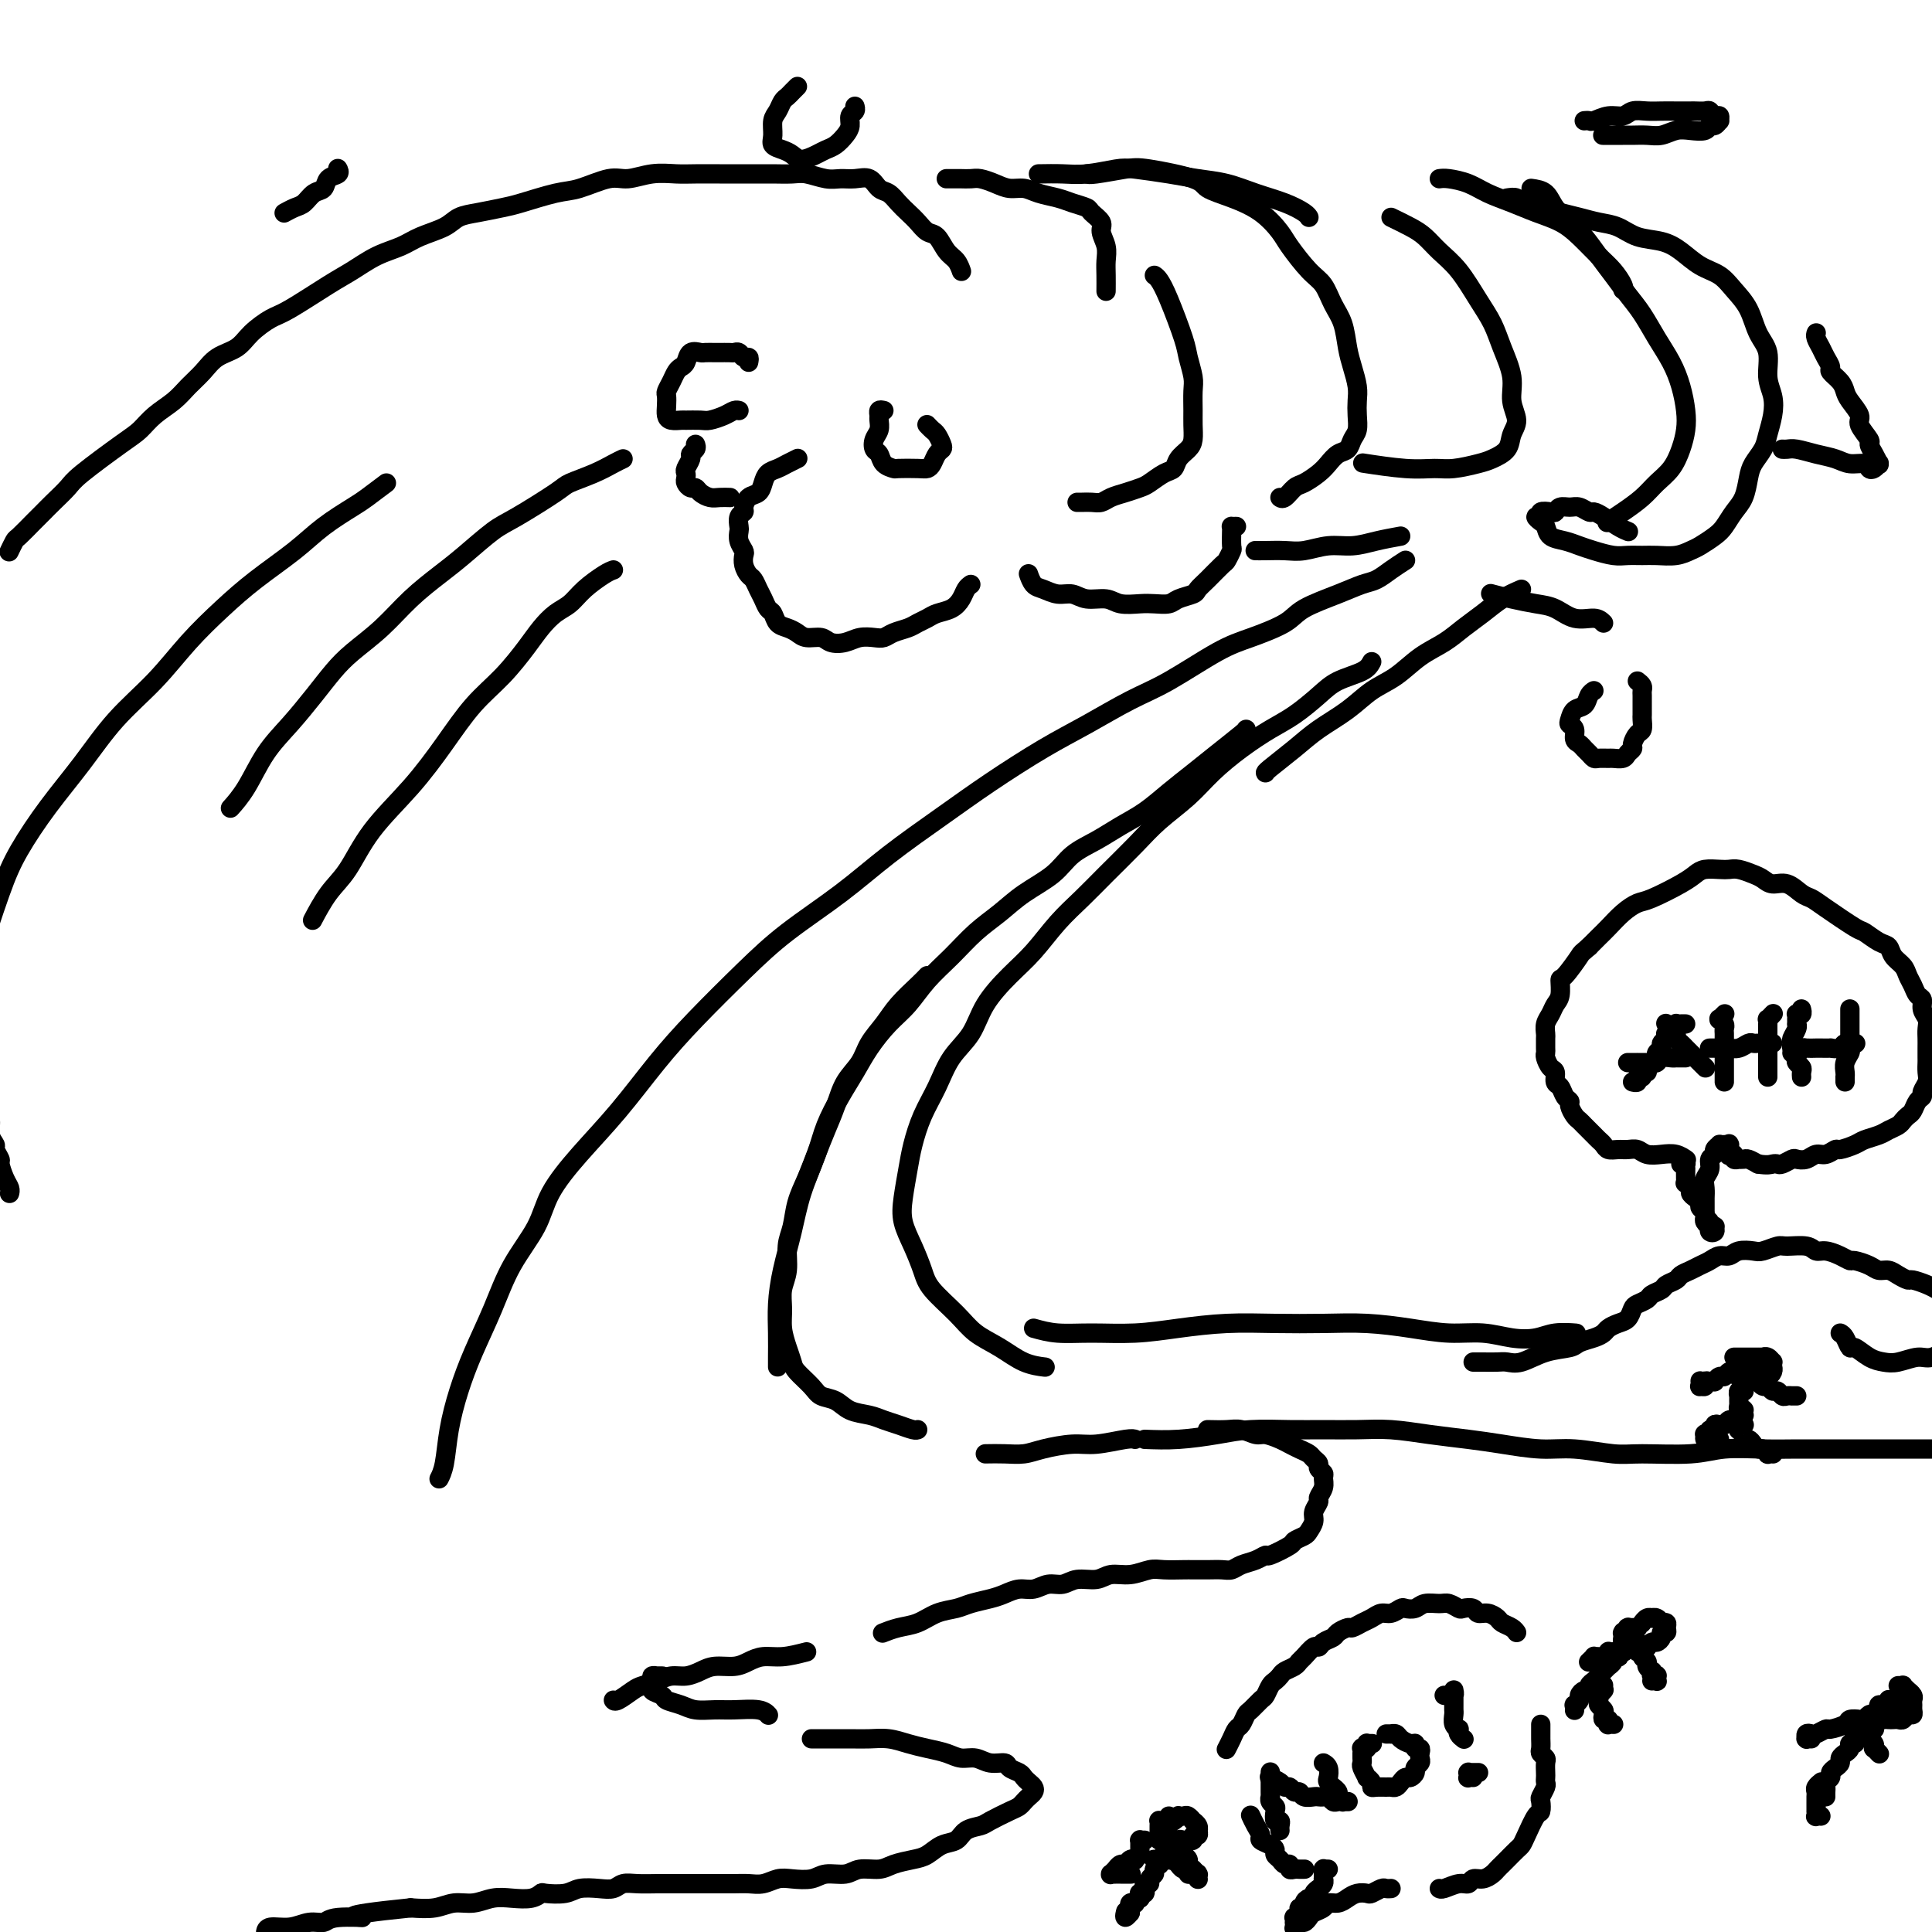 <svg viewBox='0 0 400 400' version='1.1' xmlns='http://www.w3.org/2000/svg' xmlns:xlink='http://www.w3.org/1999/xlink'><g fill='none' stroke='rgb(0,0,0)' stroke-width='4' stroke-linecap='round' stroke-linejoin='round'><path d='M2,247c-0.022,0.076 -0.043,0.152 0,0c0.043,-0.152 0.151,-0.531 0,-1c-0.151,-0.469 -0.561,-1.028 -1,-2c-0.439,-0.972 -0.906,-2.356 -1,-3c-0.094,-0.644 0.186,-0.546 0,-1c-0.186,-0.454 -0.837,-1.459 -1,-2c-0.163,-0.541 0.163,-0.619 0,-1c-0.163,-0.381 -0.813,-1.065 -1,-2c-0.187,-0.935 0.091,-2.122 0,-3c-0.091,-0.878 -0.549,-1.446 -1,-2c-0.451,-0.554 -0.894,-1.095 -1,-2c-0.106,-0.905 0.126,-2.173 0,-3c-0.126,-0.827 -0.611,-1.211 -1,-2c-0.389,-0.789 -0.682,-1.982 -1,-3c-0.318,-1.018 -0.663,-1.859 -1,-3c-0.337,-1.141 -0.667,-2.581 -1,-4c-0.333,-1.419 -0.667,-2.816 -1,-4c-0.333,-1.184 -0.663,-2.157 -1,-3c-0.337,-0.843 -0.680,-1.558 -1,-4c-0.320,-2.442 -0.618,-6.610 -1,-9c-0.382,-2.390 -0.849,-3.002 -1,-4c-0.151,-0.998 0.014,-2.384 0,-4c-0.014,-1.616 -0.207,-3.463 0,-5c0.207,-1.537 0.813,-2.763 1,-4c0.187,-1.237 -0.045,-2.483 0,-4c0.045,-1.517 0.366,-3.304 1,-5c0.634,-1.696 1.582,-3.303 2,-5c0.418,-1.697 0.308,-3.486 1,-5c0.692,-1.514 2.186,-2.754 3,-4c0.814,-1.246 0.947,-2.499 1,-3c0.053,-0.501 0.027,-0.251 0,0'/><path d='M2,114c-0.104,0.217 -0.207,0.434 0,0c0.207,-0.434 0.726,-1.519 1,-2c0.274,-0.481 0.304,-0.359 1,-1c0.696,-0.641 2.057,-2.044 3,-3c0.943,-0.956 1.467,-1.464 2,-2c0.533,-0.536 1.077,-1.101 2,-2c0.923,-0.899 2.227,-2.130 3,-3c0.773,-0.870 1.015,-1.377 3,-3c1.985,-1.623 5.714,-4.363 8,-6c2.286,-1.637 3.129,-2.170 4,-3c0.871,-0.830 1.768,-1.955 3,-3c1.232,-1.045 2.798,-2.008 4,-3c1.202,-0.992 2.039,-2.011 3,-3c0.961,-0.989 2.046,-1.946 3,-3c0.954,-1.054 1.777,-2.205 3,-3c1.223,-0.795 2.848,-1.235 4,-2c1.152,-0.765 1.833,-1.856 3,-3c1.167,-1.144 2.821,-2.341 4,-3c1.179,-0.659 1.883,-0.781 4,-2c2.117,-1.219 5.646,-3.534 8,-5c2.354,-1.466 3.533,-2.083 5,-3c1.467,-0.917 3.221,-2.133 5,-3c1.779,-0.867 3.584,-1.384 5,-2c1.416,-0.616 2.445,-1.331 4,-2c1.555,-0.669 3.637,-1.291 5,-2c1.363,-0.709 2.006,-1.503 3,-2c0.994,-0.497 2.339,-0.695 4,-1c1.661,-0.305 3.638,-0.716 5,-1c1.362,-0.284 2.110,-0.439 4,-1c1.890,-0.561 4.924,-1.527 7,-2c2.076,-0.473 3.195,-0.452 5,-1c1.805,-0.548 4.294,-1.663 6,-2c1.706,-0.337 2.627,0.106 4,0c1.373,-0.106 3.199,-0.760 5,-1c1.801,-0.240 3.578,-0.064 5,0c1.422,0.064 2.490,0.017 4,0c1.510,-0.017 3.461,-0.004 5,0c1.539,0.004 2.665,0.000 4,0c1.335,-0.000 2.878,0.004 4,0c1.122,-0.004 1.822,-0.015 3,0c1.178,0.015 2.832,0.057 4,0c1.168,-0.057 1.850,-0.213 3,0c1.150,0.213 2.769,0.796 4,1c1.231,0.204 2.073,0.029 3,0c0.927,-0.029 1.939,0.089 3,0c1.061,-0.089 2.171,-0.386 3,0c0.829,0.386 1.377,1.454 2,2c0.623,0.546 1.322,0.570 2,1c0.678,0.430 1.337,1.265 2,2c0.663,0.735 1.332,1.370 2,2c0.668,0.630 1.334,1.257 2,2c0.666,0.743 1.331,1.604 2,2c0.669,0.396 1.342,0.327 2,1c0.658,0.673 1.300,2.088 2,3c0.700,0.912 1.458,1.323 2,2c0.542,0.677 0.869,1.622 1,2c0.131,0.378 0.065,0.189 0,0'/><path d='M201,121c-0.349,0.250 -0.698,0.501 -1,1c-0.302,0.499 -0.556,1.247 -1,2c-0.444,0.753 -1.076,1.511 -2,2c-0.924,0.489 -2.138,0.708 -3,1c-0.862,0.292 -1.372,0.656 -2,1c-0.628,0.344 -1.375,0.667 -2,1c-0.625,0.333 -1.129,0.677 -2,1c-0.871,0.323 -2.109,0.626 -3,1c-0.891,0.374 -1.436,0.819 -2,1c-0.564,0.181 -1.147,0.097 -2,0c-0.853,-0.097 -1.975,-0.207 -3,0c-1.025,0.207 -1.951,0.732 -3,1c-1.049,0.268 -2.220,0.279 -3,0c-0.780,-0.279 -1.168,-0.847 -2,-1c-0.832,-0.153 -2.107,0.110 -3,0c-0.893,-0.110 -1.405,-0.592 -2,-1c-0.595,-0.408 -1.273,-0.742 -2,-1c-0.727,-0.258 -1.504,-0.439 -2,-1c-0.496,-0.561 -0.710,-1.502 -1,-2c-0.290,-0.498 -0.655,-0.552 -1,-1c-0.345,-0.448 -0.671,-1.288 -1,-2c-0.329,-0.712 -0.663,-1.294 -1,-2c-0.337,-0.706 -0.678,-1.536 -1,-2c-0.322,-0.464 -0.626,-0.561 -1,-1c-0.374,-0.439 -0.818,-1.221 -1,-2c-0.182,-0.779 -0.101,-1.556 0,-2c0.101,-0.444 0.222,-0.557 0,-1c-0.222,-0.443 -0.788,-1.218 -1,-2c-0.212,-0.782 -0.072,-1.570 0,-2c0.072,-0.430 0.074,-0.500 0,-1c-0.074,-0.500 -0.223,-1.428 0,-2c0.223,-0.572 0.819,-0.786 1,-1c0.181,-0.214 -0.055,-0.428 0,-1c0.055,-0.572 0.399,-1.501 1,-2c0.601,-0.499 1.459,-0.567 2,-1c0.541,-0.433 0.765,-1.230 1,-2c0.235,-0.770 0.480,-1.513 1,-2c0.520,-0.487 1.315,-0.718 2,-1c0.685,-0.282 1.261,-0.614 2,-1c0.739,-0.386 1.640,-0.824 2,-1c0.360,-0.176 0.180,-0.088 0,0'/><path d='M239,57c0.281,0.187 0.562,0.375 1,1c0.438,0.625 1.031,1.688 2,4c0.969,2.312 2.312,5.872 3,8c0.688,2.128 0.720,2.824 1,4c0.280,1.176 0.808,2.833 1,4c0.192,1.167 0.050,1.846 0,3c-0.050,1.154 -0.006,2.784 0,4c0.006,1.216 -0.025,2.017 0,3c0.025,0.983 0.107,2.146 0,3c-0.107,0.854 -0.403,1.398 -1,2c-0.597,0.602 -1.496,1.260 -2,2c-0.504,0.740 -0.613,1.560 -1,2c-0.387,0.440 -1.052,0.499 -2,1c-0.948,0.501 -2.179,1.444 -3,2c-0.821,0.556 -1.231,0.723 -2,1c-0.769,0.277 -1.897,0.663 -3,1c-1.103,0.337 -2.180,0.626 -3,1c-0.820,0.374 -1.383,0.832 -2,1c-0.617,0.168 -1.289,0.045 -2,0c-0.711,-0.045 -1.461,-0.012 -2,0c-0.539,0.012 -0.868,0.003 -1,0c-0.132,-0.003 -0.066,-0.002 0,0'/><path d='M225,36c0.249,0.100 0.498,0.201 2,0c1.502,-0.201 4.259,-0.703 6,-1c1.741,-0.297 2.468,-0.387 5,0c2.532,0.387 6.871,1.252 9,2c2.129,0.748 2.049,1.381 3,2c0.951,0.619 2.933,1.226 5,2c2.067,0.774 4.220,1.714 6,3c1.780,1.286 3.187,2.917 4,4c0.813,1.083 1.034,1.618 2,3c0.966,1.382 2.679,3.612 4,5c1.321,1.388 2.252,1.935 3,3c0.748,1.065 1.315,2.648 2,4c0.685,1.352 1.490,2.473 2,4c0.510,1.527 0.725,3.462 1,5c0.275,1.538 0.610,2.681 1,4c0.390,1.319 0.833,2.814 1,4c0.167,1.186 0.057,2.062 0,3c-0.057,0.938 -0.060,1.938 0,3c0.060,1.062 0.181,2.185 0,3c-0.181,0.815 -0.666,1.320 -1,2c-0.334,0.680 -0.516,1.534 -1,2c-0.484,0.466 -1.270,0.543 -2,1c-0.730,0.457 -1.403,1.293 -2,2c-0.597,0.707 -1.116,1.286 -2,2c-0.884,0.714 -2.132,1.564 -3,2c-0.868,0.436 -1.356,0.457 -2,1c-0.644,0.543 -1.443,1.608 -2,2c-0.557,0.392 -0.874,0.112 -1,0c-0.126,-0.112 -0.063,-0.056 0,0'/><path d='M196,37c0.023,-0.000 0.047,-0.000 0,0c-0.047,0.000 -0.164,0.000 0,0c0.164,-0.000 0.609,-0.001 1,0c0.391,0.001 0.726,0.003 1,0c0.274,-0.003 0.485,-0.011 1,0c0.515,0.011 1.334,0.041 2,0c0.666,-0.041 1.177,-0.151 2,0c0.823,0.151 1.956,0.565 3,1c1.044,0.435 1.997,0.890 3,1c1.003,0.110 2.055,-0.125 3,0c0.945,0.125 1.782,0.610 3,1c1.218,0.390 2.818,0.685 4,1c1.182,0.315 1.948,0.650 3,1c1.052,0.350 2.391,0.716 3,1c0.609,0.284 0.489,0.488 1,1c0.511,0.512 1.654,1.333 2,2c0.346,0.667 -0.103,1.181 0,2c0.103,0.819 0.760,1.943 1,3c0.240,1.057 0.064,2.046 0,3c-0.064,0.954 -0.017,1.872 0,3c0.017,1.128 0.005,2.465 0,3c-0.005,0.535 -0.002,0.267 0,0'/><path d='M155,75c0.090,-0.453 0.180,-0.906 0,-1c-0.180,-0.094 -0.630,0.171 -1,0c-0.370,-0.171 -0.661,-0.778 -1,-1c-0.339,-0.222 -0.725,-0.060 -1,0c-0.275,0.060 -0.440,0.016 -1,0c-0.560,-0.016 -1.516,-0.006 -2,0c-0.484,0.006 -0.497,0.008 -1,0c-0.503,-0.008 -1.497,-0.027 -2,0c-0.503,0.027 -0.516,0.101 -1,0c-0.484,-0.101 -1.439,-0.375 -2,0c-0.561,0.375 -0.728,1.400 -1,2c-0.272,0.600 -0.647,0.776 -1,1c-0.353,0.224 -0.683,0.497 -1,1c-0.317,0.503 -0.621,1.238 -1,2c-0.379,0.762 -0.832,1.553 -1,2c-0.168,0.447 -0.052,0.551 0,1c0.052,0.449 0.039,1.245 0,2c-0.039,0.755 -0.106,1.470 0,2c0.106,0.530 0.383,0.875 1,1c0.617,0.125 1.572,0.031 2,0c0.428,-0.031 0.328,0.002 1,0c0.672,-0.002 2.117,-0.039 3,0c0.883,0.039 1.203,0.154 2,0c0.797,-0.154 2.069,-0.577 3,-1c0.931,-0.423 1.520,-0.845 2,-1c0.480,-0.155 0.851,-0.044 1,0c0.149,0.044 0.074,0.022 0,0'/><path d='M144,92c0.121,0.325 0.243,0.650 0,1c-0.243,0.350 -0.849,0.724 -1,1c-0.151,0.276 0.155,0.455 0,1c-0.155,0.545 -0.771,1.456 -1,2c-0.229,0.544 -0.072,0.719 0,1c0.072,0.281 0.060,0.666 0,1c-0.060,0.334 -0.168,0.615 0,1c0.168,0.385 0.611,0.874 1,1c0.389,0.126 0.725,-0.110 1,0c0.275,0.110 0.491,0.565 1,1c0.509,0.435 1.312,0.848 2,1c0.688,0.152 1.262,0.041 2,0c0.738,-0.041 1.639,-0.012 2,0c0.361,0.012 0.180,0.006 0,0'/><path d='M256,109c-0.422,0.007 -0.844,0.014 -1,0c-0.156,-0.014 -0.045,-0.049 0,0c0.045,0.049 0.025,0.182 0,1c-0.025,0.818 -0.055,2.320 0,3c0.055,0.680 0.193,0.539 0,1c-0.193,0.461 -0.718,1.524 -1,2c-0.282,0.476 -0.320,0.365 -1,1c-0.680,0.635 -2.001,2.016 -3,3c-0.999,0.984 -1.674,1.570 -2,2c-0.326,0.430 -0.302,0.703 -1,1c-0.698,0.297 -2.119,0.616 -3,1c-0.881,0.384 -1.221,0.831 -2,1c-0.779,0.169 -1.997,0.061 -3,0c-1.003,-0.061 -1.791,-0.073 -3,0c-1.209,0.073 -2.841,0.231 -4,0c-1.159,-0.231 -1.847,-0.850 -3,-1c-1.153,-0.150 -2.771,0.168 -4,0c-1.229,-0.168 -2.070,-0.823 -3,-1c-0.930,-0.177 -1.948,0.124 -3,0c-1.052,-0.124 -2.138,-0.672 -3,-1c-0.862,-0.328 -1.501,-0.434 -2,-1c-0.499,-0.566 -0.857,-1.590 -1,-2c-0.143,-0.410 -0.072,-0.205 0,0'/><path d='M290,111c-1.665,0.301 -3.330,0.603 -5,1c-1.670,0.397 -3.347,0.891 -5,1c-1.653,0.109 -3.284,-0.167 -5,0c-1.716,0.167 -3.518,0.777 -5,1c-1.482,0.223 -2.645,0.060 -4,0c-1.355,-0.060 -2.903,-0.016 -4,0c-1.097,0.016 -1.742,0.005 -2,0c-0.258,-0.005 -0.129,-0.002 0,0'/><path d='M288,45c1.417,0.688 2.833,1.376 4,2c1.167,0.624 2.084,1.184 3,2c0.916,0.816 1.830,1.889 3,3c1.170,1.111 2.594,2.260 4,4c1.406,1.740 2.792,4.072 4,6c1.208,1.928 2.237,3.454 3,5c0.763,1.546 1.259,3.113 2,5c0.741,1.887 1.728,4.095 2,6c0.272,1.905 -0.171,3.508 0,5c0.171,1.492 0.957,2.872 1,4c0.043,1.128 -0.656,2.005 -1,3c-0.344,0.995 -0.334,2.109 -1,3c-0.666,0.891 -2.007,1.560 -3,2c-0.993,0.440 -1.637,0.650 -3,1c-1.363,0.350 -3.445,0.840 -5,1c-1.555,0.160 -2.582,-0.009 -4,0c-1.418,0.009 -3.228,0.195 -6,0c-2.772,-0.195 -6.506,-0.770 -8,-1c-1.494,-0.230 -0.747,-0.115 0,0'/><path d='M317,39c1.113,0.156 2.226,0.313 3,1c0.774,0.687 1.207,1.905 2,3c0.793,1.095 1.944,2.067 3,3c1.056,0.933 2.015,1.827 3,3c0.985,1.173 1.996,2.627 3,4c1.004,1.373 2.002,2.666 3,4c0.998,1.334 1.997,2.708 3,4c1.003,1.292 2.010,2.502 3,4c0.990,1.498 1.965,3.285 3,5c1.035,1.715 2.131,3.357 3,5c0.869,1.643 1.510,3.286 2,5c0.490,1.714 0.830,3.498 1,5c0.170,1.502 0.171,2.723 0,4c-0.171,1.277 -0.513,2.611 -1,4c-0.487,1.389 -1.119,2.835 -2,4c-0.881,1.165 -2.012,2.050 -3,3c-0.988,0.950 -1.832,1.966 -3,3c-1.168,1.034 -2.661,2.086 -4,3c-1.339,0.914 -2.526,1.690 -3,2c-0.474,0.310 -0.237,0.155 0,0'/><path d='M315,122c-1.335,0.577 -2.670,1.153 -4,2c-1.330,0.847 -2.655,1.963 -4,3c-1.345,1.037 -2.712,1.995 -4,3c-1.288,1.005 -2.499,2.057 -4,3c-1.501,0.943 -3.293,1.778 -5,3c-1.707,1.222 -3.329,2.832 -5,4c-1.671,1.168 -3.390,1.892 -5,3c-1.610,1.108 -3.111,2.598 -5,4c-1.889,1.402 -4.166,2.715 -6,4c-1.834,1.285 -3.223,2.540 -5,4c-1.777,1.460 -3.940,3.124 -5,4c-1.060,0.876 -1.017,0.965 -1,1c0.017,0.035 0.009,0.018 0,0'/><path d='M258,151c0.024,0.066 0.048,0.132 -1,1c-1.048,0.868 -3.168,2.539 -5,4c-1.832,1.461 -3.377,2.712 -5,4c-1.623,1.288 -3.323,2.612 -5,4c-1.677,1.388 -3.331,2.839 -5,4c-1.669,1.161 -3.352,2.032 -5,3c-1.648,0.968 -3.262,2.033 -5,3c-1.738,0.967 -3.601,1.836 -5,3c-1.399,1.164 -2.333,2.624 -4,4c-1.667,1.376 -4.066,2.667 -6,4c-1.934,1.333 -3.402,2.709 -5,4c-1.598,1.291 -3.326,2.497 -5,4c-1.674,1.503 -3.295,3.304 -5,5c-1.705,1.696 -3.495,3.289 -5,5c-1.505,1.711 -2.723,3.540 -4,5c-1.277,1.460 -2.611,2.549 -4,4c-1.389,1.451 -2.832,3.263 -4,5c-1.168,1.737 -2.060,3.400 -3,5c-0.940,1.600 -1.928,3.138 -3,5c-1.072,1.862 -2.227,4.046 -3,6c-0.773,1.954 -1.163,3.676 -2,6c-0.837,2.324 -2.119,5.250 -3,8c-0.881,2.750 -1.360,5.324 -2,8c-0.640,2.676 -1.439,5.453 -2,8c-0.561,2.547 -0.882,4.865 -1,7c-0.118,2.135 -0.032,4.088 0,6c0.032,1.912 0.008,3.784 0,5c-0.008,1.216 -0.002,1.776 0,2c0.002,0.224 0.001,0.112 0,0'/><path d='M192,202c-0.462,0.488 -0.924,0.976 -2,2c-1.076,1.024 -2.767,2.583 -4,4c-1.233,1.417 -2.007,2.692 -3,4c-0.993,1.308 -2.205,2.649 -3,4c-0.795,1.351 -1.172,2.713 -2,4c-0.828,1.287 -2.109,2.500 -3,4c-0.891,1.500 -1.394,3.288 -2,5c-0.606,1.712 -1.314,3.346 -2,5c-0.686,1.654 -1.351,3.326 -2,5c-0.649,1.674 -1.283,3.350 -2,5c-0.717,1.650 -1.516,3.273 -2,5c-0.484,1.727 -0.651,3.557 -1,5c-0.349,1.443 -0.879,2.500 -1,4c-0.121,1.500 0.167,3.444 0,5c-0.167,1.556 -0.787,2.724 -1,4c-0.213,1.276 -0.017,2.658 0,4c0.017,1.342 -0.143,2.642 0,4c0.143,1.358 0.590,2.774 1,4c0.410,1.226 0.785,2.264 1,3c0.215,0.736 0.272,1.171 1,2c0.728,0.829 2.127,2.053 3,3c0.873,0.947 1.220,1.616 2,2c0.780,0.384 1.993,0.484 3,1c1.007,0.516 1.807,1.448 3,2c1.193,0.552 2.779,0.722 4,1c1.221,0.278 2.079,0.663 3,1c0.921,0.337 1.907,0.626 3,1c1.093,0.374 2.294,0.831 3,1c0.706,0.169 0.916,0.048 1,0c0.084,-0.048 0.042,-0.024 0,0'/><path d='M237,298c2.212,0.083 4.424,0.166 7,0c2.576,-0.166 5.517,-0.580 8,-1c2.483,-0.420 4.510,-0.845 7,-1c2.490,-0.155 5.443,-0.038 8,0c2.557,0.038 4.716,-0.001 7,0c2.284,0.001 4.691,0.041 7,0c2.309,-0.041 4.521,-0.165 7,0c2.479,0.165 5.226,0.617 8,1c2.774,0.383 5.575,0.695 8,1c2.425,0.305 4.474,0.603 7,1c2.526,0.397 5.528,0.892 8,1c2.472,0.108 4.412,-0.171 7,0c2.588,0.171 5.824,0.792 8,1c2.176,0.208 3.293,0.003 6,0c2.707,-0.003 7.005,0.195 10,0c2.995,-0.195 4.686,-0.784 7,-1c2.314,-0.216 5.251,-0.058 8,0c2.749,0.058 5.311,0.015 7,0c1.689,-0.015 2.505,-0.004 4,0c1.495,0.004 3.667,0.001 6,0c2.333,-0.001 4.825,-0.000 7,0c2.175,0.000 4.033,0.000 6,0c1.967,-0.000 4.043,-0.000 6,0c1.957,0.000 3.796,0.000 5,0c1.204,-0.000 1.773,-0.000 2,0c0.227,0.000 0.114,0.000 0,0'/><path d='M204,301c1.318,-0.022 2.636,-0.043 4,0c1.364,0.043 2.775,0.151 4,0c1.225,-0.151 2.265,-0.562 4,-1c1.735,-0.438 4.164,-0.902 6,-1c1.836,-0.098 3.080,0.170 5,0c1.920,-0.170 4.517,-0.776 6,-1c1.483,-0.224 1.852,-0.064 2,0c0.148,0.064 0.074,0.032 0,0'/><path d='M250,296c1.431,0.032 2.862,0.064 4,0c1.138,-0.064 1.981,-0.224 3,0c1.019,0.224 2.212,0.834 3,1c0.788,0.166 1.171,-0.110 2,0c0.829,0.110 2.106,0.607 3,1c0.894,0.393 1.406,0.683 2,1c0.594,0.317 1.268,0.662 2,1c0.732,0.338 1.520,0.668 2,1c0.480,0.332 0.650,0.666 1,1c0.350,0.334 0.879,0.670 1,1c0.121,0.330 -0.168,0.656 0,1c0.168,0.344 0.792,0.707 1,1c0.208,0.293 -0.001,0.515 0,1c0.001,0.485 0.211,1.232 0,2c-0.211,0.768 -0.845,1.558 -1,2c-0.155,0.442 0.167,0.538 0,1c-0.167,0.462 -0.823,1.290 -1,2c-0.177,0.710 0.124,1.302 0,2c-0.124,0.698 -0.675,1.501 -1,2c-0.325,0.499 -0.426,0.693 -1,1c-0.574,0.307 -1.623,0.726 -2,1c-0.377,0.274 -0.083,0.402 -1,1c-0.917,0.598 -3.047,1.667 -4,2c-0.953,0.333 -0.730,-0.068 -1,0c-0.270,0.068 -1.034,0.607 -2,1c-0.966,0.393 -2.136,0.641 -3,1c-0.864,0.359 -1.423,0.828 -2,1c-0.577,0.172 -1.173,0.046 -2,0c-0.827,-0.046 -1.886,-0.014 -3,0c-1.114,0.014 -2.282,0.008 -3,0c-0.718,-0.008 -0.986,-0.017 -2,0c-1.014,0.017 -2.773,0.061 -4,0c-1.227,-0.061 -1.921,-0.228 -3,0c-1.079,0.228 -2.543,0.850 -4,1c-1.457,0.150 -2.907,-0.171 -4,0c-1.093,0.171 -1.829,0.834 -3,1c-1.171,0.166 -2.778,-0.167 -4,0c-1.222,0.167 -2.060,0.832 -3,1c-0.940,0.168 -1.983,-0.162 -3,0c-1.017,0.162 -2.009,0.817 -3,1c-0.991,0.183 -1.983,-0.105 -3,0c-1.017,0.105 -2.060,0.605 -3,1c-0.940,0.395 -1.777,0.687 -3,1c-1.223,0.313 -2.834,0.647 -4,1c-1.166,0.353 -1.889,0.725 -3,1c-1.111,0.275 -2.610,0.452 -4,1c-1.390,0.548 -2.672,1.466 -4,2c-1.328,0.534 -2.704,0.682 -4,1c-1.296,0.318 -2.513,0.805 -3,1c-0.487,0.195 -0.243,0.097 0,0'/><path d='M167,342c-1.734,0.444 -3.468,0.889 -5,1c-1.532,0.111 -2.860,-0.111 -4,0c-1.140,0.111 -2.090,0.556 -3,1c-0.910,0.444 -1.780,0.889 -3,1c-1.220,0.111 -2.791,-0.111 -4,0c-1.209,0.111 -2.057,0.555 -3,1c-0.943,0.445 -1.981,0.892 -3,1c-1.019,0.108 -2.021,-0.121 -3,0c-0.979,0.121 -1.937,0.593 -3,1c-1.063,0.407 -2.232,0.750 -3,1c-0.768,0.250 -1.134,0.407 -2,1c-0.866,0.593 -2.233,1.621 -3,2c-0.767,0.379 -0.933,0.108 -1,0c-0.067,-0.108 -0.033,-0.054 0,0'/><path d='M168,360c3.024,-0.006 6.048,-0.013 8,0c1.952,0.013 2.833,0.045 4,0c1.167,-0.045 2.619,-0.166 4,0c1.381,0.166 2.691,0.618 4,1c1.309,0.382 2.618,0.695 4,1c1.382,0.305 2.836,0.603 4,1c1.164,0.397 2.037,0.894 3,1c0.963,0.106 2.016,-0.179 3,0c0.984,0.179 1.899,0.821 3,1c1.101,0.179 2.389,-0.107 3,0c0.611,0.107 0.546,0.606 1,1c0.454,0.394 1.429,0.683 2,1c0.571,0.317 0.738,0.662 1,1c0.262,0.338 0.617,0.668 1,1c0.383,0.332 0.793,0.667 1,1c0.207,0.333 0.209,0.666 0,1c-0.209,0.334 -0.630,0.671 -1,1c-0.370,0.329 -0.689,0.652 -1,1c-0.311,0.348 -0.615,0.722 -1,1c-0.385,0.278 -0.851,0.460 -2,1c-1.149,0.540 -2.982,1.439 -4,2c-1.018,0.561 -1.220,0.784 -2,1c-0.780,0.216 -2.136,0.425 -3,1c-0.864,0.575 -1.236,1.516 -2,2c-0.764,0.484 -1.922,0.512 -3,1c-1.078,0.488 -2.078,1.436 -3,2c-0.922,0.564 -1.768,0.744 -3,1c-1.232,0.256 -2.851,0.590 -4,1c-1.149,0.410 -1.829,0.898 -3,1c-1.171,0.102 -2.834,-0.183 -4,0c-1.166,0.183 -1.834,0.833 -3,1c-1.166,0.167 -2.829,-0.148 -4,0c-1.171,0.148 -1.850,0.757 -3,1c-1.150,0.243 -2.772,0.118 -4,0c-1.228,-0.118 -2.061,-0.228 -3,0c-0.939,0.228 -1.983,0.793 -3,1c-1.017,0.207 -2.008,0.055 -3,0c-0.992,-0.055 -1.984,-0.015 -3,0c-1.016,0.015 -2.056,0.004 -3,0c-0.944,-0.004 -1.792,-0.001 -3,0c-1.208,0.001 -2.775,-0.001 -4,0c-1.225,0.001 -2.109,0.004 -3,0c-0.891,-0.004 -1.787,-0.015 -3,0c-1.213,0.015 -2.741,0.056 -4,0c-1.259,-0.056 -2.250,-0.207 -3,0c-0.750,0.207 -1.259,0.774 -2,1c-0.741,0.226 -1.714,0.112 -3,0c-1.286,-0.112 -2.885,-0.223 -4,0c-1.115,0.223 -1.747,0.778 -3,1c-1.253,0.222 -3.129,0.111 -4,0c-0.871,-0.111 -0.739,-0.222 -1,0c-0.261,0.222 -0.915,0.776 -2,1c-1.085,0.224 -2.599,0.116 -4,0c-1.401,-0.116 -2.687,-0.241 -4,0c-1.313,0.241 -2.651,0.848 -4,1c-1.349,0.152 -2.709,-0.151 -4,0c-1.291,0.151 -2.512,0.758 -4,1c-1.488,0.242 -3.244,0.121 -5,0'/><path d='M85,395c-17.007,1.708 -11.023,1.978 -10,2c1.023,0.022 -2.913,-0.205 -5,0c-2.087,0.205 -2.325,0.843 -3,1c-0.675,0.157 -1.789,-0.168 -3,0c-1.211,0.168 -2.521,0.829 -4,1c-1.479,0.171 -3.129,-0.146 -4,0c-0.871,0.146 -0.963,0.756 -1,1c-0.037,0.244 -0.018,0.122 0,0'/><path d='M137,347c0.122,0.002 0.244,0.003 0,0c-0.244,-0.003 -0.855,-0.011 -1,0c-0.145,0.011 0.176,0.041 0,0c-0.176,-0.041 -0.848,-0.151 -1,0c-0.152,0.151 0.215,0.565 0,1c-0.215,0.435 -1.013,0.890 -1,1c0.013,0.110 0.836,-0.125 1,0c0.164,0.125 -0.330,0.612 0,1c0.330,0.388 1.484,0.678 2,1c0.516,0.322 0.394,0.675 1,1c0.606,0.325 1.941,0.622 3,1c1.059,0.378 1.843,0.837 3,1c1.157,0.163 2.689,0.030 4,0c1.311,-0.030 2.403,0.044 4,0c1.597,-0.044 3.699,-0.204 5,0c1.301,0.204 1.800,0.773 2,1c0.200,0.227 0.100,0.114 0,0'/><path d='M339,337c0.008,-0.000 0.016,-0.000 0,0c-0.016,0.000 -0.057,0.000 0,0c0.057,-0.000 0.212,-0.000 0,0c-0.212,0.000 -0.793,0.000 -1,0c-0.207,-0.000 -0.041,-0.000 0,0c0.041,0.000 -0.042,0.000 0,0c0.042,-0.000 0.208,-0.001 0,0c-0.208,0.001 -0.792,0.004 -1,0c-0.208,-0.004 -0.042,-0.015 0,0c0.042,0.015 -0.041,0.055 0,0c0.041,-0.055 0.207,-0.207 0,0c-0.207,0.207 -0.787,0.772 -1,1c-0.213,0.228 -0.058,0.117 0,0c0.058,-0.117 0.018,-0.241 0,0c-0.018,0.241 -0.015,0.848 0,1c0.015,0.152 0.042,-0.152 0,0c-0.042,0.152 -0.152,0.759 0,1c0.152,0.241 0.565,0.117 1,0c0.435,-0.117 0.891,-0.228 1,0c0.109,0.228 -0.129,0.794 0,1c0.129,0.206 0.626,0.051 1,0c0.374,-0.051 0.625,0.001 1,0c0.375,-0.001 0.875,-0.056 1,0c0.125,0.056 -0.125,0.221 0,0c0.125,-0.221 0.626,-0.829 1,-1c0.374,-0.171 0.622,0.095 1,0c0.378,-0.095 0.887,-0.551 1,-1c0.113,-0.449 -0.170,-0.891 0,-1c0.170,-0.109 0.792,0.115 1,0c0.208,-0.115 0.000,-0.571 0,-1c-0.000,-0.429 0.206,-0.833 0,-1c-0.206,-0.167 -0.825,-0.097 -1,0c-0.175,0.097 0.094,0.221 0,0c-0.094,-0.221 -0.551,-0.788 -1,-1c-0.449,-0.212 -0.891,-0.071 -1,0c-0.109,0.071 0.114,0.072 0,0c-0.114,-0.072 -0.567,-0.215 -1,0c-0.433,0.215 -0.847,0.789 -1,1c-0.153,0.211 -0.044,0.060 0,0c0.044,-0.060 0.022,-0.030 0,0'/><path d='M337,341c0.008,-0.001 0.016,-0.001 0,0c-0.016,0.001 -0.057,0.004 0,0c0.057,-0.004 0.211,-0.015 0,0c-0.211,0.015 -0.789,0.057 -1,0c-0.211,-0.057 -0.057,-0.211 0,0c0.057,0.211 0.016,0.789 0,1c-0.016,0.211 -0.008,0.057 0,0c0.008,-0.057 0.017,-0.015 0,0c-0.017,0.015 -0.060,0.004 0,0c0.060,-0.004 0.222,-0.001 0,0c-0.222,0.001 -0.829,-0.001 -1,0c-0.171,0.001 0.095,0.004 0,0c-0.095,-0.004 -0.550,-0.015 -1,0c-0.450,0.015 -0.895,0.057 -1,0c-0.105,-0.057 0.131,-0.212 0,0c-0.131,0.212 -0.627,0.793 -1,1c-0.373,0.207 -0.622,0.041 -1,0c-0.378,-0.041 -0.886,0.041 -1,0c-0.114,-0.041 0.166,-0.207 0,0c-0.166,0.207 -0.776,0.788 -1,1c-0.224,0.212 -0.060,0.057 0,0c0.060,-0.057 0.016,-0.015 0,0c-0.016,0.015 -0.004,0.004 0,0c0.004,-0.004 0.001,-0.001 0,0c-0.001,0.001 -0.000,0.000 0,0c0.000,-0.000 0.000,-0.000 0,0'/><path d='M339,340c0.000,-0.009 0.000,-0.017 0,0c-0.000,0.017 -0.001,0.061 0,0c0.001,-0.061 0.004,-0.227 0,0c-0.004,0.227 -0.016,0.849 0,1c0.016,0.151 0.061,-0.167 0,0c-0.061,0.167 -0.228,0.818 0,1c0.228,0.182 0.849,-0.105 1,0c0.151,0.105 -0.170,0.601 0,1c0.170,0.399 0.829,0.699 1,1c0.171,0.301 -0.147,0.603 0,1c0.147,0.397 0.757,0.890 1,1c0.243,0.110 0.117,-0.163 0,0c-0.117,0.163 -0.227,0.762 0,1c0.227,0.238 0.789,0.116 1,0c0.211,-0.116 0.070,-0.227 0,0c-0.070,0.227 -0.070,0.793 0,1c0.070,0.207 0.211,0.056 0,0c-0.211,-0.056 -0.775,-0.016 -1,0c-0.225,0.016 -0.113,0.008 0,0'/><path d='M337,340c-0.030,0.032 -0.061,0.065 0,0c0.061,-0.065 0.213,-0.227 0,0c-0.213,0.227 -0.793,0.845 -1,1c-0.207,0.155 -0.042,-0.151 0,0c0.042,0.151 -0.040,0.759 0,1c0.040,0.241 0.203,0.117 0,0c-0.203,-0.117 -0.771,-0.225 -1,0c-0.229,0.225 -0.118,0.782 0,1c0.118,0.218 0.243,0.096 0,0c-0.243,-0.096 -0.853,-0.166 -1,0c-0.147,0.166 0.168,0.569 0,1c-0.168,0.431 -0.818,0.889 -1,1c-0.182,0.111 0.105,-0.125 0,0c-0.105,0.125 -0.602,0.612 -1,1c-0.398,0.388 -0.698,0.678 -1,1c-0.302,0.322 -0.607,0.678 -1,1c-0.393,0.322 -0.875,0.611 -1,1c-0.125,0.389 0.106,0.879 0,1c-0.106,0.121 -0.550,-0.126 -1,0c-0.450,0.126 -0.905,0.626 -1,1c-0.095,0.374 0.171,0.622 0,1c-0.171,0.378 -0.778,0.886 -1,1c-0.222,0.114 -0.060,-0.166 0,0c0.060,0.166 0.016,0.776 0,1c-0.016,0.224 -0.004,0.060 0,0c0.004,-0.060 0.001,-0.017 0,0c-0.001,0.017 -0.001,0.009 0,0'/><path d='M332,349c-0.000,-0.008 -0.000,-0.016 0,0c0.000,0.016 0.001,0.056 0,0c-0.001,-0.056 -0.004,-0.207 0,0c0.004,0.207 0.015,0.773 0,1c-0.015,0.227 -0.056,0.116 0,0c0.056,-0.116 0.210,-0.238 0,0c-0.210,0.238 -0.785,0.837 -1,1c-0.215,0.163 -0.072,-0.111 0,0c0.072,0.111 0.071,0.608 0,1c-0.071,0.392 -0.211,0.678 0,1c0.211,0.322 0.775,0.678 1,1c0.225,0.322 0.112,0.608 0,1c-0.112,0.392 -0.222,0.890 0,1c0.222,0.110 0.778,-0.167 1,0c0.222,0.167 0.112,0.777 0,1c-0.112,0.223 -0.226,0.060 0,0c0.226,-0.060 0.793,-0.016 1,0c0.207,0.016 0.056,0.004 0,0c-0.056,-0.004 -0.016,-0.001 0,0c0.016,0.001 0.008,0.001 0,0'/><path d='M362,282c-0.414,0.035 -0.829,0.070 -1,0c-0.171,-0.070 -0.100,-0.244 0,0c0.100,0.244 0.227,0.906 0,1c-0.227,0.094 -0.808,-0.381 -1,0c-0.192,0.381 0.005,1.619 0,2c-0.005,0.381 -0.214,-0.094 0,0c0.214,0.094 0.850,0.757 1,1c0.150,0.243 -0.185,0.066 0,0c0.185,-0.066 0.890,-0.022 1,0c0.110,0.022 -0.374,0.021 0,0c0.374,-0.021 1.607,-0.061 2,0c0.393,0.061 -0.052,0.222 0,0c0.052,-0.222 0.603,-0.829 1,-1c0.397,-0.171 0.642,0.094 1,0c0.358,-0.094 0.829,-0.546 1,-1c0.171,-0.454 0.043,-0.910 0,-1c-0.043,-0.090 -0.002,0.186 0,0c0.002,-0.186 -0.036,-0.834 0,-1c0.036,-0.166 0.146,0.152 0,0c-0.146,-0.152 -0.550,-0.773 -1,-1c-0.450,-0.227 -0.948,-0.061 -1,0c-0.052,0.061 0.341,0.016 0,0c-0.341,-0.016 -1.415,-0.004 -2,0c-0.585,0.004 -0.682,0.001 -1,0c-0.318,-0.001 -0.856,-0.000 -1,0c-0.144,0.000 0.105,0.000 0,0c-0.105,-0.000 -0.564,-0.000 -1,0c-0.436,0.000 -0.849,0.000 -1,0c-0.151,-0.000 -0.041,-0.000 0,0c0.041,0.000 0.012,0.000 0,0c-0.012,-0.000 -0.006,-0.000 0,0'/><path d='M362,283c0.112,-0.001 0.223,-0.001 0,0c-0.223,0.001 -0.782,0.004 -1,0c-0.218,-0.004 -0.096,-0.015 0,0c0.096,0.015 0.166,0.055 0,0c-0.166,-0.055 -0.569,-0.207 -1,0c-0.431,0.207 -0.889,0.772 -1,1c-0.111,0.228 0.124,0.117 0,0c-0.124,-0.117 -0.607,-0.242 -1,0c-0.393,0.242 -0.696,0.850 -1,1c-0.304,0.150 -0.607,-0.157 -1,0c-0.393,0.157 -0.875,0.778 -1,1c-0.125,0.222 0.106,0.045 0,0c-0.106,-0.045 -0.550,0.041 -1,0c-0.450,-0.041 -0.905,-0.211 -1,0c-0.095,0.211 0.171,0.803 0,1c-0.171,0.197 -0.778,0.000 -1,0c-0.222,-0.000 -0.060,0.196 0,0c0.060,-0.196 0.016,-0.785 0,-1c-0.016,-0.215 -0.004,-0.058 0,0c0.004,0.058 0.001,0.017 0,0c-0.001,-0.017 -0.001,-0.008 0,0'/><path d='M365,283c0.114,0.032 0.228,0.065 0,0c-0.228,-0.065 -0.797,-0.227 -1,0c-0.203,0.227 -0.042,0.844 0,1c0.042,0.156 -0.037,-0.150 0,0c0.037,0.150 0.191,0.757 0,1c-0.191,0.243 -0.728,0.122 -1,0c-0.272,-0.122 -0.280,-0.244 0,0c0.280,0.244 0.849,0.854 1,1c0.151,0.146 -0.114,-0.172 0,0c0.114,0.172 0.608,0.835 1,1c0.392,0.165 0.682,-0.166 1,0c0.318,0.166 0.664,0.829 1,1c0.336,0.171 0.664,-0.150 1,0c0.336,0.150 0.682,0.772 1,1c0.318,0.228 0.607,0.061 1,0c0.393,-0.061 0.889,-0.016 1,0c0.111,0.016 -0.162,0.004 0,0c0.162,-0.004 0.761,-0.001 1,0c0.239,0.001 0.120,0.001 0,0'/><path d='M361,288c-0.030,-0.009 -0.061,-0.017 0,0c0.061,0.017 0.212,0.060 0,0c-0.212,-0.060 -0.789,-0.222 -1,0c-0.211,0.222 -0.056,0.829 0,1c0.056,0.171 0.014,-0.094 0,0c-0.014,0.094 0.000,0.547 0,1c-0.000,0.453 -0.014,0.905 0,1c0.014,0.095 0.056,-0.167 0,0c-0.056,0.167 -0.211,0.763 0,1c0.211,0.237 0.788,0.116 1,0c0.212,-0.116 0.058,-0.227 0,0c-0.058,0.227 -0.019,0.793 0,1c0.019,0.207 0.020,0.054 0,0c-0.020,-0.054 -0.061,-0.011 0,0c0.061,0.011 0.224,-0.012 0,0c-0.224,0.012 -0.833,0.060 -1,0c-0.167,-0.060 0.110,-0.226 0,0c-0.110,0.226 -0.608,0.844 -1,1c-0.392,0.156 -0.678,-0.150 -1,0c-0.322,0.150 -0.679,0.757 -1,1c-0.321,0.243 -0.607,0.121 -1,0c-0.393,-0.121 -0.894,-0.242 -1,0c-0.106,0.242 0.182,0.849 0,1c-0.182,0.151 -0.834,-0.152 -1,0c-0.166,0.152 0.154,0.759 0,1c-0.154,0.241 -0.783,0.117 -1,0c-0.217,-0.117 -0.021,-0.228 0,0c0.021,0.228 -0.134,0.793 0,1c0.134,0.207 0.558,0.055 1,0c0.442,-0.055 0.902,-0.015 1,0c0.098,0.015 -0.166,0.004 0,0c0.166,-0.004 0.762,-0.001 1,0c0.238,0.001 0.119,0.001 0,0'/><path d='M361,295c0.113,-0.001 0.226,-0.001 0,0c-0.226,0.001 -0.792,0.004 -1,0c-0.208,-0.004 -0.057,-0.016 0,0c0.057,0.016 0.019,0.060 0,0c-0.019,-0.060 -0.020,-0.222 0,0c0.020,0.222 0.061,0.829 0,1c-0.061,0.171 -0.224,-0.095 0,0c0.224,0.095 0.833,0.551 1,1c0.167,0.449 -0.110,0.890 0,1c0.110,0.110 0.608,-0.110 1,0c0.392,0.110 0.678,0.551 1,1c0.322,0.449 0.678,0.905 1,1c0.322,0.095 0.608,-0.171 1,0c0.392,0.171 0.890,0.778 1,1c0.110,0.222 -0.167,0.060 0,0c0.167,-0.060 0.777,-0.016 1,0c0.223,0.016 0.060,0.004 0,0c-0.060,-0.004 -0.017,-0.001 0,0c0.017,0.001 0.009,0.001 0,0'/><path d='M394,355c0.030,-0.032 0.060,-0.065 0,0c-0.060,0.065 -0.211,0.227 0,0c0.211,-0.227 0.785,-0.845 1,-1c0.215,-0.155 0.071,0.151 0,0c-0.071,-0.151 -0.071,-0.758 0,-1c0.071,-0.242 0.211,-0.117 0,0c-0.211,0.117 -0.774,0.228 -1,0c-0.226,-0.228 -0.116,-0.793 0,-1c0.116,-0.207 0.237,-0.055 0,0c-0.237,0.055 -0.833,0.014 -1,0c-0.167,-0.014 0.096,0.000 0,0c-0.096,-0.000 -0.551,-0.015 -1,0c-0.449,0.015 -0.891,0.061 -1,0c-0.109,-0.061 0.114,-0.228 0,0c-0.114,0.228 -0.567,0.850 -1,1c-0.433,0.150 -0.848,-0.171 -1,0c-0.152,0.171 -0.042,0.834 0,1c0.042,0.166 0.014,-0.166 0,0c-0.014,0.166 -0.015,0.829 0,1c0.015,0.171 0.045,-0.150 0,0c-0.045,0.150 -0.167,0.772 0,1c0.167,0.228 0.622,0.062 1,0c0.378,-0.062 0.678,-0.021 1,0c0.322,0.021 0.664,0.020 1,0c0.336,-0.020 0.664,-0.061 1,0c0.336,0.061 0.678,0.224 1,0c0.322,-0.224 0.622,-0.834 1,-1c0.378,-0.166 0.834,0.110 1,0c0.166,-0.110 0.040,-0.608 0,-1c-0.040,-0.392 0.004,-0.678 0,-1c-0.004,-0.322 -0.058,-0.678 0,-1c0.058,-0.322 0.227,-0.608 0,-1c-0.227,-0.392 -0.849,-0.890 -1,-1c-0.151,-0.110 0.169,0.167 0,0c-0.169,-0.167 -0.829,-0.777 -1,-1c-0.171,-0.223 0.146,-0.060 0,0c-0.146,0.060 -0.756,0.017 -1,0c-0.244,-0.017 -0.122,-0.009 0,0'/><path d='M392,353c-0.032,-0.114 -0.064,-0.228 0,0c0.064,0.228 0.223,0.797 0,1c-0.223,0.203 -0.830,0.040 -1,0c-0.170,-0.040 0.095,0.042 0,0c-0.095,-0.042 -0.550,-0.208 -1,0c-0.450,0.208 -0.894,0.792 -1,1c-0.106,0.208 0.128,0.042 0,0c-0.128,-0.042 -0.616,0.041 -1,0c-0.384,-0.041 -0.664,-0.204 -1,0c-0.336,0.204 -0.728,0.777 -1,1c-0.272,0.223 -0.425,0.097 -1,0c-0.575,-0.097 -1.572,-0.166 -2,0c-0.428,0.166 -0.285,0.567 -1,1c-0.715,0.433 -2.286,0.900 -3,1c-0.714,0.100 -0.570,-0.166 -1,0c-0.430,0.166 -1.436,0.762 -2,1c-0.564,0.238 -0.688,0.116 -1,0c-0.312,-0.116 -0.812,-0.227 -1,0c-0.188,0.227 -0.064,0.793 0,1c0.064,0.207 0.069,0.055 0,0c-0.069,-0.055 -0.211,-0.015 0,0c0.211,0.015 0.775,0.004 1,0c0.225,-0.004 0.113,-0.002 0,0'/><path d='M388,358c0.008,0.000 0.016,0.000 0,0c-0.016,-0.000 -0.057,-0.001 0,0c0.057,0.001 0.211,0.003 0,0c-0.211,-0.003 -0.788,-0.011 -1,0c-0.212,0.011 -0.058,0.041 0,0c0.058,-0.041 0.019,-0.152 0,0c-0.019,0.152 -0.019,0.567 0,1c0.019,0.433 0.057,0.886 0,1c-0.057,0.114 -0.208,-0.109 0,0c0.208,0.109 0.774,0.551 1,1c0.226,0.449 0.112,0.904 0,1c-0.112,0.096 -0.223,-0.166 0,0c0.223,0.166 0.778,0.762 1,1c0.222,0.238 0.111,0.119 0,0'/><path d='M385,358c-0.030,-0.119 -0.059,-0.238 0,0c0.059,0.238 0.208,0.834 0,1c-0.208,0.166 -0.773,-0.096 -1,0c-0.227,0.096 -0.116,0.551 0,1c0.116,0.449 0.237,0.894 0,1c-0.237,0.106 -0.833,-0.126 -1,0c-0.167,0.126 0.096,0.611 0,1c-0.096,0.389 -0.552,0.682 -1,1c-0.448,0.318 -0.890,0.663 -1,1c-0.110,0.337 0.110,0.668 0,1c-0.110,0.332 -0.551,0.666 -1,1c-0.449,0.334 -0.905,0.667 -1,1c-0.095,0.333 0.171,0.667 0,1c-0.171,0.333 -0.778,0.664 -1,1c-0.222,0.336 -0.060,0.678 0,1c0.060,0.322 0.016,0.625 0,1c-0.016,0.375 -0.005,0.821 0,1c0.005,0.179 0.002,0.089 0,0'/><path d='M377,369c-0.030,0.024 -0.061,0.048 0,0c0.061,-0.048 0.212,-0.166 0,0c-0.212,0.166 -0.789,0.618 -1,1c-0.211,0.382 -0.057,0.695 0,1c0.057,0.305 0.015,0.602 0,1c-0.015,0.398 -0.004,0.895 0,1c0.004,0.105 0.001,-0.183 0,0c-0.001,0.183 -0.000,0.837 0,1c0.000,0.163 -0.001,-0.167 0,0c0.001,0.167 0.004,0.829 0,1c-0.004,0.171 -0.015,-0.150 0,0c0.015,0.150 0.056,0.772 0,1c-0.056,0.228 -0.207,0.061 0,0c0.207,-0.061 0.774,-0.018 1,0c0.226,0.018 0.113,0.009 0,0'/><path d='M242,376c-0.309,0.417 -0.619,0.834 -1,1c-0.381,0.166 -0.834,0.082 -1,0c-0.166,-0.082 -0.044,-0.163 0,0c0.044,0.163 0.011,0.569 0,1c-0.011,0.431 -0.000,0.886 0,1c0.000,0.114 -0.010,-0.113 0,0c0.010,0.113 0.040,0.565 0,1c-0.040,0.435 -0.152,0.853 0,1c0.152,0.147 0.566,0.021 1,0c0.434,-0.021 0.889,0.061 1,0c0.111,-0.061 -0.120,-0.264 0,0c0.120,0.264 0.591,0.995 1,1c0.409,0.005 0.754,-0.716 1,-1c0.246,-0.284 0.392,-0.133 1,0c0.608,0.133 1.679,0.247 2,0c0.321,-0.247 -0.109,-0.853 0,-1c0.109,-0.147 0.757,0.167 1,0c0.243,-0.167 0.080,-0.814 0,-1c-0.080,-0.186 -0.077,0.090 0,0c0.077,-0.090 0.228,-0.546 0,-1c-0.228,-0.454 -0.836,-0.906 -1,-1c-0.164,-0.094 0.114,0.170 0,0c-0.114,-0.170 -0.621,-0.775 -1,-1c-0.379,-0.225 -0.631,-0.071 -1,0c-0.369,0.071 -0.856,0.058 -1,0c-0.144,-0.058 0.054,-0.160 0,0c-0.054,0.160 -0.361,0.581 -1,1c-0.639,0.419 -1.611,0.834 -2,1c-0.389,0.166 -0.194,0.083 0,0'/><path d='M237,381c-0.423,-0.008 -0.845,-0.016 -1,0c-0.155,0.016 -0.041,0.057 0,0c0.041,-0.057 0.011,-0.213 0,0c-0.011,0.213 -0.003,0.793 0,1c0.003,0.207 0.001,0.040 0,0c-0.001,-0.040 -0.001,0.046 0,0c0.001,-0.046 0.001,-0.223 0,0c-0.001,0.223 -0.004,0.848 0,1c0.004,0.152 0.016,-0.169 0,0c-0.016,0.169 -0.060,0.829 0,1c0.060,0.171 0.223,-0.146 0,0c-0.223,0.146 -0.833,0.756 -1,1c-0.167,0.244 0.109,0.122 0,0c-0.109,-0.122 -0.603,-0.244 -1,0c-0.397,0.244 -0.699,0.854 -1,1c-0.301,0.146 -0.602,-0.171 -1,0c-0.398,0.171 -0.892,0.830 -1,1c-0.108,0.170 0.171,-0.151 0,0c-0.171,0.151 -0.792,0.772 -1,1c-0.208,0.228 -0.001,0.061 0,0c0.001,-0.061 -0.202,-0.016 0,0c0.202,0.016 0.811,0.004 1,0c0.189,-0.004 -0.040,-0.001 0,0c0.040,0.001 0.351,0.000 1,0c0.649,-0.000 1.636,-0.000 2,0c0.364,0.000 0.104,0.000 0,0c-0.104,-0.000 -0.052,-0.000 0,0'/><path d='M239,385c-0.089,-0.030 -0.177,-0.061 0,0c0.177,0.061 0.621,0.212 1,0c0.379,-0.212 0.693,-0.789 1,-1c0.307,-0.211 0.608,-0.057 1,0c0.392,0.057 0.875,0.015 1,0c0.125,-0.015 -0.110,-0.004 0,0c0.110,0.004 0.564,0.000 1,0c0.436,-0.000 0.853,0.003 1,0c0.147,-0.003 0.024,-0.012 0,0c-0.024,0.012 0.050,0.046 0,0c-0.050,-0.046 -0.225,-0.171 0,0c0.225,0.171 0.849,0.638 1,1c0.151,0.362 -0.170,0.619 0,1c0.170,0.381 0.830,0.886 1,1c0.170,0.114 -0.151,-0.162 0,0c0.151,0.162 0.772,0.761 1,1c0.228,0.239 0.062,0.118 0,0c-0.062,-0.118 -0.019,-0.232 0,0c0.019,0.232 0.015,0.809 0,1c-0.015,0.191 -0.042,-0.006 0,0c0.042,0.006 0.152,0.213 0,0c-0.152,-0.213 -0.567,-0.846 -1,-1c-0.433,-0.154 -0.886,0.170 -1,0c-0.114,-0.170 0.109,-0.834 0,-1c-0.109,-0.166 -0.550,0.165 -1,0c-0.450,-0.165 -0.909,-0.828 -1,-1c-0.091,-0.172 0.187,0.146 0,0c-0.187,-0.146 -0.838,-0.757 -1,-1c-0.162,-0.243 0.167,-0.119 0,0c-0.167,0.119 -0.828,0.232 -1,0c-0.172,-0.232 0.146,-0.809 0,-1c-0.146,-0.191 -0.757,0.005 -1,0c-0.243,-0.005 -0.116,-0.212 0,0c0.116,0.212 0.223,0.845 0,1c-0.223,0.155 -0.777,-0.166 -1,0c-0.223,0.166 -0.116,0.818 0,1c0.116,0.182 0.242,-0.105 0,0c-0.242,0.105 -0.853,0.601 -1,1c-0.147,0.399 0.171,0.699 0,1c-0.171,0.301 -0.830,0.603 -1,1c-0.170,0.397 0.150,0.890 0,1c-0.150,0.110 -0.771,-0.163 -1,0c-0.229,0.163 -0.065,0.762 0,1c0.065,0.238 0.032,0.116 0,0c-0.032,-0.116 -0.061,-0.227 0,0c0.061,0.227 0.213,0.792 0,1c-0.213,0.208 -0.789,0.060 -1,0c-0.211,-0.060 -0.055,-0.031 0,0c0.055,0.031 0.011,0.065 0,0c-0.011,-0.065 0.012,-0.227 0,0c-0.012,0.227 -0.060,0.845 0,1c0.060,0.155 0.226,-0.152 0,0c-0.226,0.152 -0.845,0.762 -1,1c-0.155,0.238 0.154,0.105 0,0c-0.154,-0.105 -0.772,-0.182 -1,0c-0.228,0.182 -0.065,0.623 0,1c0.065,0.377 0.033,0.688 0,1'/><path d='M234,396c-1.464,1.857 -1.125,0.500 -1,0c0.125,-0.500 0.036,-0.143 0,0c-0.036,0.143 -0.018,0.071 0,0'/><path d='M80,100c-1.498,1.133 -2.997,2.265 -4,3c-1.003,0.735 -1.512,1.072 -3,2c-1.488,0.928 -3.957,2.447 -6,4c-2.043,1.553 -3.660,3.140 -6,5c-2.340,1.860 -5.404,3.992 -8,6c-2.596,2.008 -4.723,3.892 -7,6c-2.277,2.108 -4.705,4.440 -7,7c-2.295,2.560 -4.459,5.347 -7,8c-2.541,2.653 -5.459,5.170 -8,8c-2.541,2.830 -4.706,5.972 -7,9c-2.294,3.028 -4.717,5.941 -7,9c-2.283,3.059 -4.426,6.263 -6,9c-1.574,2.737 -2.578,5.006 -4,9c-1.422,3.994 -3.264,9.713 -4,12c-0.736,2.287 -0.368,1.144 0,0'/><path d='M129,95c-0.535,0.250 -1.070,0.501 -2,1c-0.930,0.499 -2.255,1.247 -4,2c-1.745,0.753 -3.908,1.510 -5,2c-1.092,0.490 -1.112,0.713 -3,2c-1.888,1.287 -5.644,3.637 -8,5c-2.356,1.363 -3.310,1.739 -5,3c-1.690,1.261 -4.115,3.408 -6,5c-1.885,1.592 -3.231,2.630 -5,4c-1.769,1.370 -3.959,3.071 -6,5c-2.041,1.929 -3.931,4.086 -6,6c-2.069,1.914 -4.318,3.583 -6,5c-1.682,1.417 -2.799,2.580 -4,4c-1.201,1.420 -2.487,3.095 -4,5c-1.513,1.905 -3.254,4.038 -5,6c-1.746,1.962 -3.499,3.753 -5,6c-1.501,2.247 -2.750,4.951 -4,7c-1.250,2.049 -2.500,3.443 -3,4c-0.500,0.557 -0.250,0.279 0,0'/><path d='M127,118c-0.464,0.163 -0.929,0.325 -2,1c-1.071,0.675 -2.750,1.862 -4,3c-1.250,1.138 -2.072,2.228 -3,3c-0.928,0.772 -1.962,1.225 -3,2c-1.038,0.775 -2.082,1.873 -3,3c-0.918,1.127 -1.712,2.283 -3,4c-1.288,1.717 -3.071,3.996 -5,6c-1.929,2.004 -4.003,3.733 -6,6c-1.997,2.267 -3.916,5.073 -6,8c-2.084,2.927 -4.331,5.976 -7,9c-2.669,3.024 -5.759,6.023 -8,9c-2.241,2.977 -3.632,5.932 -5,8c-1.368,2.068 -2.715,3.249 -4,5c-1.285,1.751 -2.510,4.072 -3,5c-0.490,0.928 -0.245,0.464 0,0'/><path d='M291,116c-0.992,0.638 -1.985,1.276 -3,2c-1.015,0.724 -2.053,1.533 -3,2c-0.947,0.467 -1.802,0.590 -3,1c-1.198,0.410 -2.738,1.107 -5,2c-2.262,0.893 -5.247,1.982 -7,3c-1.753,1.018 -2.275,1.965 -4,3c-1.725,1.035 -4.654,2.159 -7,3c-2.346,0.841 -4.110,1.398 -7,3c-2.890,1.602 -6.906,4.251 -10,6c-3.094,1.749 -5.267,2.600 -8,4c-2.733,1.400 -6.027,3.348 -9,5c-2.973,1.652 -5.627,3.009 -9,5c-3.373,1.991 -7.467,4.617 -11,7c-3.533,2.383 -6.506,4.523 -10,7c-3.494,2.477 -7.510,5.289 -11,8c-3.490,2.711 -6.454,5.319 -10,8c-3.546,2.681 -7.674,5.435 -11,8c-3.326,2.565 -5.851,4.942 -9,8c-3.149,3.058 -6.924,6.798 -10,10c-3.076,3.202 -5.455,5.865 -8,9c-2.545,3.135 -5.258,6.740 -8,10c-2.742,3.260 -5.513,6.175 -8,9c-2.487,2.825 -4.689,5.562 -6,8c-1.311,2.438 -1.730,4.579 -3,7c-1.270,2.421 -3.391,5.124 -5,8c-1.609,2.876 -2.707,5.925 -4,9c-1.293,3.075 -2.781,6.176 -4,9c-1.219,2.824 -2.169,5.370 -3,8c-0.831,2.630 -1.542,5.344 -2,8c-0.458,2.656 -0.662,5.253 -1,7c-0.338,1.747 -0.811,2.642 -1,3c-0.189,0.358 -0.095,0.179 0,0'/><path d='M284,137c-0.368,0.682 -0.736,1.364 -2,2c-1.264,0.636 -3.424,1.225 -5,2c-1.576,0.775 -2.567,1.735 -4,3c-1.433,1.265 -3.308,2.833 -5,4c-1.692,1.167 -3.201,1.932 -5,3c-1.799,1.068 -3.890,2.440 -6,4c-2.110,1.560 -4.241,3.308 -6,5c-1.759,1.692 -3.148,3.326 -5,5c-1.852,1.674 -4.168,3.387 -6,5c-1.832,1.613 -3.182,3.127 -5,5c-1.818,1.873 -4.106,4.106 -6,6c-1.894,1.894 -3.396,3.450 -5,5c-1.604,1.550 -3.310,3.096 -5,5c-1.690,1.904 -3.366,4.167 -5,6c-1.634,1.833 -3.228,3.237 -5,5c-1.772,1.763 -3.724,3.884 -5,6c-1.276,2.116 -1.876,4.228 -3,6c-1.124,1.772 -2.773,3.203 -4,5c-1.227,1.797 -2.031,3.961 -3,6c-0.969,2.039 -2.104,3.955 -3,6c-0.896,2.045 -1.555,4.219 -2,6c-0.445,1.781 -0.677,3.169 -1,5c-0.323,1.831 -0.738,4.106 -1,6c-0.262,1.894 -0.370,3.409 0,5c0.370,1.591 1.217,3.258 2,5c0.783,1.742 1.503,3.557 2,5c0.497,1.443 0.771,2.512 2,4c1.229,1.488 3.412,3.393 5,5c1.588,1.607 2.580,2.914 4,4c1.420,1.086 3.267,1.951 5,3c1.733,1.049 3.351,2.282 5,3c1.649,0.718 3.328,0.919 4,1c0.672,0.081 0.336,0.040 0,0'/><path d='M214,275c1.538,0.429 3.075,0.857 5,1c1.925,0.143 4.236,-0.000 7,0c2.764,0.000 5.979,0.144 9,0c3.021,-0.144 5.848,-0.575 9,-1c3.152,-0.425 6.630,-0.843 10,-1c3.370,-0.157 6.633,-0.052 10,0c3.367,0.052 6.839,0.051 10,0c3.161,-0.051 6.010,-0.154 9,0c2.990,0.154 6.120,0.564 9,1c2.880,0.436 5.511,0.898 8,1c2.489,0.102 4.836,-0.155 7,0c2.164,0.155 4.145,0.721 6,1c1.855,0.279 3.583,0.271 5,0c1.417,-0.271 2.524,-0.805 4,-1c1.476,-0.195 3.320,-0.053 4,0c0.680,0.053 0.194,0.015 0,0c-0.194,-0.015 -0.097,-0.008 0,0'/><path d='M305,282c0.550,-0.004 1.100,-0.008 2,0c0.900,0.008 2.150,0.027 3,0c0.850,-0.027 1.301,-0.101 2,0c0.699,0.101 1.647,0.378 3,0c1.353,-0.378 3.112,-1.411 5,-2c1.888,-0.589 3.906,-0.735 5,-1c1.094,-0.265 1.266,-0.649 2,-1c0.734,-0.351 2.032,-0.671 3,-1c0.968,-0.329 1.608,-0.669 2,-1c0.392,-0.331 0.538,-0.652 1,-1c0.462,-0.348 1.241,-0.723 2,-1c0.759,-0.277 1.498,-0.455 2,-1c0.502,-0.545 0.769,-1.455 1,-2c0.231,-0.545 0.428,-0.723 1,-1c0.572,-0.277 1.519,-0.651 2,-1c0.481,-0.349 0.495,-0.671 1,-1c0.505,-0.329 1.500,-0.666 2,-1c0.500,-0.334 0.504,-0.667 1,-1c0.496,-0.333 1.484,-0.666 2,-1c0.516,-0.334 0.561,-0.668 1,-1c0.439,-0.332 1.273,-0.662 2,-1c0.727,-0.338 1.348,-0.683 2,-1c0.652,-0.317 1.333,-0.607 2,-1c0.667,-0.393 1.318,-0.889 2,-1c0.682,-0.111 1.394,0.163 2,0c0.606,-0.163 1.105,-0.761 2,-1c0.895,-0.239 2.187,-0.118 3,0c0.813,0.118 1.149,0.232 2,0c0.851,-0.232 2.219,-0.809 3,-1c0.781,-0.191 0.975,0.004 2,0c1.025,-0.004 2.881,-0.207 4,0c1.119,0.207 1.502,0.825 2,1c0.498,0.175 1.110,-0.094 2,0c0.890,0.094 2.059,0.551 3,1c0.941,0.449 1.656,0.890 2,1c0.344,0.110 0.318,-0.111 1,0c0.682,0.111 2.071,0.556 3,1c0.929,0.444 1.399,0.889 2,1c0.601,0.111 1.333,-0.111 2,0c0.667,0.111 1.268,0.555 2,1c0.732,0.445 1.594,0.890 2,1c0.406,0.110 0.356,-0.115 1,0c0.644,0.115 1.981,0.569 3,1c1.019,0.431 1.720,0.837 2,1c0.280,0.163 0.140,0.081 0,0'/><path d='M381,276c0.321,0.182 0.641,0.364 1,1c0.359,0.636 0.755,1.727 1,2c0.245,0.273 0.338,-0.271 1,0c0.662,0.271 1.894,1.356 3,2c1.106,0.644 2.085,0.845 3,1c0.915,0.155 1.766,0.262 3,0c1.234,-0.262 2.853,-0.893 4,-1c1.147,-0.107 1.823,0.312 3,0c1.177,-0.312 2.855,-1.353 4,-2c1.145,-0.647 1.756,-0.899 2,-1c0.244,-0.101 0.122,-0.050 0,0'/><path d='M312,41c0.773,-0.120 1.546,-0.239 2,0c0.454,0.239 0.589,0.838 1,1c0.411,0.162 1.099,-0.111 2,0c0.901,0.111 2.015,0.606 3,1c0.985,0.394 1.840,0.687 3,1c1.160,0.313 2.624,0.647 4,1c1.376,0.353 2.664,0.727 4,1c1.336,0.273 2.720,0.447 4,1c1.280,0.553 2.457,1.484 4,2c1.543,0.516 3.452,0.616 5,1c1.548,0.384 2.736,1.052 4,2c1.264,0.948 2.603,2.175 4,3c1.397,0.825 2.851,1.247 4,2c1.149,0.753 1.991,1.835 3,3c1.009,1.165 2.183,2.411 3,4c0.817,1.589 1.278,3.519 2,5c0.722,1.481 1.707,2.511 2,4c0.293,1.489 -0.106,3.437 0,5c0.106,1.563 0.715,2.739 1,4c0.285,1.261 0.245,2.605 0,4c-0.245,1.395 -0.695,2.842 -1,4c-0.305,1.158 -0.466,2.028 -1,3c-0.534,0.972 -1.442,2.046 -2,3c-0.558,0.954 -0.767,1.788 -1,3c-0.233,1.212 -0.489,2.801 -1,4c-0.511,1.199 -1.277,2.009 -2,3c-0.723,0.991 -1.403,2.164 -2,3c-0.597,0.836 -1.111,1.334 -2,2c-0.889,0.666 -2.152,1.499 -3,2c-0.848,0.501 -1.280,0.670 -2,1c-0.720,0.330 -1.728,0.821 -3,1c-1.272,0.179 -2.809,0.045 -4,0c-1.191,-0.045 -2.037,-0.001 -3,0c-0.963,0.001 -2.042,-0.042 -3,0c-0.958,0.042 -1.794,0.167 -3,0c-1.206,-0.167 -2.781,-0.626 -4,-1c-1.219,-0.374 -2.080,-0.663 -3,-1c-0.920,-0.337 -1.898,-0.721 -3,-1c-1.102,-0.279 -2.330,-0.452 -3,-1c-0.670,-0.548 -0.784,-1.471 -1,-2c-0.216,-0.529 -0.535,-0.664 -1,-1c-0.465,-0.336 -1.078,-0.874 -1,-1c0.078,-0.126 0.846,0.158 1,0c0.154,-0.158 -0.307,-0.760 0,-1c0.307,-0.240 1.380,-0.118 2,0c0.620,0.118 0.786,0.232 1,0c0.214,-0.232 0.477,-0.809 1,-1c0.523,-0.191 1.308,0.003 2,0c0.692,-0.003 1.291,-0.205 2,0c0.709,0.205 1.528,0.815 2,1c0.472,0.185 0.596,-0.055 1,0c0.404,0.055 1.088,0.407 2,1c0.912,0.593 2.053,1.429 3,2c0.947,0.571 1.699,0.877 2,1c0.301,0.123 0.150,0.061 0,0'/><path d='M332,129c-0.490,-0.477 -0.980,-0.954 -2,-1c-1.020,-0.046 -2.572,0.338 -4,0c-1.428,-0.338 -2.734,-1.397 -4,-2c-1.266,-0.603 -2.494,-0.749 -4,-1c-1.506,-0.251 -3.290,-0.606 -5,-1c-1.710,-0.394 -3.346,-0.827 -4,-1c-0.654,-0.173 -0.327,-0.087 0,0'/><path d='M298,37c0.481,-0.065 0.963,-0.131 2,0c1.037,0.131 2.630,0.457 4,1c1.370,0.543 2.519,1.302 4,2c1.481,0.698 3.295,1.334 5,2c1.705,0.666 3.299,1.360 5,2c1.701,0.640 3.507,1.225 5,2c1.493,0.775 2.673,1.738 4,3c1.327,1.262 2.800,2.822 4,4c1.200,1.178 2.126,1.976 3,3c0.874,1.024 1.697,2.276 2,3c0.303,0.724 0.087,0.921 0,1c-0.087,0.079 -0.043,0.039 0,0'/><path d='M215,36c1.709,-0.029 3.418,-0.057 5,0c1.582,0.057 3.037,0.201 5,0c1.963,-0.201 4.435,-0.745 6,-1c1.565,-0.255 2.223,-0.220 4,0c1.777,0.220 4.673,0.625 7,1c2.327,0.375 4.084,0.720 6,1c1.916,0.280 3.992,0.495 6,1c2.008,0.505 3.950,1.298 6,2c2.050,0.702 4.209,1.312 6,2c1.791,0.688 3.213,1.455 4,2c0.787,0.545 0.939,0.870 1,1c0.061,0.130 0.030,0.065 0,0'/><path d='M183,85c-0.425,-0.096 -0.849,-0.192 -1,0c-0.151,0.192 -0.027,0.671 0,1c0.027,0.329 -0.042,0.507 0,1c0.042,0.493 0.195,1.302 0,2c-0.195,0.698 -0.738,1.287 -1,2c-0.262,0.713 -0.242,1.550 0,2c0.242,0.450 0.705,0.513 1,1c0.295,0.487 0.422,1.399 1,2c0.578,0.601 1.608,0.891 2,1c0.392,0.109 0.146,0.037 1,0c0.854,-0.037 2.807,-0.037 4,0c1.193,0.037 1.627,0.113 2,0c0.373,-0.113 0.685,-0.415 1,-1c0.315,-0.585 0.632,-1.452 1,-2c0.368,-0.548 0.789,-0.778 1,-1c0.211,-0.222 0.214,-0.438 0,-1c-0.214,-0.562 -0.646,-1.471 -1,-2c-0.354,-0.529 -0.631,-0.678 -1,-1c-0.369,-0.322 -0.830,-0.818 -1,-1c-0.170,-0.182 -0.049,-0.052 0,0c0.049,0.052 0.024,0.026 0,0'/><path d='M339,141c0.423,0.328 0.845,0.655 1,1c0.155,0.345 0.041,0.707 0,1c-0.041,0.293 -0.010,0.516 0,1c0.010,0.484 0.000,1.228 0,2c-0.000,0.772 0.010,1.573 0,2c-0.010,0.427 -0.040,0.482 0,1c0.040,0.518 0.151,1.501 0,2c-0.151,0.499 -0.564,0.516 -1,1c-0.436,0.484 -0.894,1.436 -1,2c-0.106,0.564 0.141,0.740 0,1c-0.141,0.260 -0.672,0.605 -1,1c-0.328,0.395 -0.455,0.839 -1,1c-0.545,0.161 -1.508,0.040 -2,0c-0.492,-0.040 -0.513,0.000 -1,0c-0.487,-0.000 -1.440,-0.042 -2,0c-0.560,0.042 -0.729,0.167 -1,0c-0.271,-0.167 -0.646,-0.626 -1,-1c-0.354,-0.374 -0.687,-0.664 -1,-1c-0.313,-0.336 -0.606,-0.719 -1,-1c-0.394,-0.281 -0.888,-0.461 -1,-1c-0.112,-0.539 0.159,-1.439 0,-2c-0.159,-0.561 -0.747,-0.784 -1,-1c-0.253,-0.216 -0.169,-0.426 0,-1c0.169,-0.574 0.424,-1.513 1,-2c0.576,-0.487 1.474,-0.522 2,-1c0.526,-0.478 0.680,-1.398 1,-2c0.320,-0.602 0.806,-0.886 1,-1c0.194,-0.114 0.097,-0.057 0,0'/><path d='M376,69c0.025,-0.065 0.049,-0.130 0,0c-0.049,0.130 -0.173,0.454 0,1c0.173,0.546 0.641,1.315 1,2c0.359,0.685 0.607,1.286 1,2c0.393,0.714 0.930,1.541 1,2c0.070,0.459 -0.327,0.550 0,1c0.327,0.450 1.378,1.260 2,2c0.622,0.740 0.815,1.410 1,2c0.185,0.590 0.360,1.099 1,2c0.640,0.901 1.743,2.194 2,3c0.257,0.806 -0.334,1.123 0,2c0.334,0.877 1.592,2.312 2,3c0.408,0.688 -0.033,0.628 0,1c0.033,0.372 0.542,1.175 1,2c0.458,0.825 0.865,1.672 1,2c0.135,0.328 -0.004,0.136 0,0c0.004,-0.136 0.150,-0.218 0,0c-0.150,0.218 -0.595,0.735 -1,1c-0.405,0.265 -0.771,0.279 -1,0c-0.229,-0.279 -0.320,-0.849 -1,-1c-0.680,-0.151 -1.950,0.117 -3,0c-1.050,-0.117 -1.879,-0.620 -3,-1c-1.121,-0.380 -2.535,-0.638 -4,-1c-1.465,-0.362 -2.980,-0.829 -4,-1c-1.020,-0.171 -1.544,-0.046 -2,0c-0.456,0.046 -0.845,0.013 -1,0c-0.155,-0.013 -0.078,-0.007 0,0'/><path d='M165,18c0.089,-0.087 0.179,-0.175 0,0c-0.179,0.175 -0.626,0.612 -1,1c-0.374,0.388 -0.674,0.726 -1,1c-0.326,0.274 -0.677,0.483 -1,1c-0.323,0.517 -0.616,1.343 -1,2c-0.384,0.657 -0.857,1.145 -1,2c-0.143,0.855 0.044,2.076 0,3c-0.044,0.924 -0.317,1.551 0,2c0.317,0.449 1.226,0.720 2,1c0.774,0.280 1.415,0.570 2,1c0.585,0.430 1.116,0.999 2,1c0.884,0.001 2.122,-0.566 3,-1c0.878,-0.434 1.397,-0.736 2,-1c0.603,-0.264 1.290,-0.490 2,-1c0.710,-0.510 1.444,-1.303 2,-2c0.556,-0.697 0.933,-1.297 1,-2c0.067,-0.703 -0.178,-1.508 0,-2c0.178,-0.492 0.779,-0.671 1,-1c0.221,-0.329 0.063,-0.808 0,-1c-0.063,-0.192 -0.032,-0.096 0,0'/><path d='M328,25c0.379,-0.033 0.758,-0.065 1,0c0.242,0.065 0.347,0.228 1,0c0.653,-0.228 1.855,-0.846 3,-1c1.145,-0.154 2.235,0.155 3,0c0.765,-0.155 1.207,-0.774 2,-1c0.793,-0.226 1.938,-0.061 3,0c1.062,0.061 2.043,0.017 3,0c0.957,-0.017 1.892,-0.006 3,0c1.108,0.006 2.391,0.006 3,0c0.609,-0.006 0.545,-0.017 1,0c0.455,0.017 1.428,0.061 2,0c0.572,-0.061 0.742,-0.228 1,0c0.258,0.228 0.602,0.850 1,1c0.398,0.150 0.849,-0.171 1,0c0.151,0.171 0.001,0.834 0,1c-0.001,0.166 0.149,-0.166 0,0c-0.149,0.166 -0.595,0.828 -1,1c-0.405,0.172 -0.769,-0.146 -1,0c-0.231,0.146 -0.330,0.757 -1,1c-0.670,0.243 -1.912,0.118 -3,0c-1.088,-0.118 -2.021,-0.228 -3,0c-0.979,0.228 -2.005,0.793 -3,1c-0.995,0.207 -1.959,0.055 -3,0c-1.041,-0.055 -2.160,-0.015 -3,0c-0.840,0.015 -1.402,0.004 -2,0c-0.598,-0.004 -1.232,-0.001 -2,0c-0.768,0.001 -1.668,0.000 -2,0c-0.332,-0.000 -0.095,-0.000 0,0c0.095,0.000 0.047,0.000 0,0'/><path d='M70,35c-0.056,-0.098 -0.112,-0.196 0,0c0.112,0.196 0.392,0.686 0,1c-0.392,0.314 -1.455,0.451 -2,1c-0.545,0.549 -0.570,1.510 -1,2c-0.430,0.490 -1.264,0.510 -2,1c-0.736,0.490 -1.374,1.452 -2,2c-0.626,0.548 -1.240,0.683 -2,1c-0.760,0.317 -1.666,0.816 -2,1c-0.334,0.184 -0.095,0.053 0,0c0.095,-0.053 0.048,-0.026 0,0'/><path d='M263,368c0.000,-0.006 0.000,-0.012 0,0c-0.000,0.012 -0.000,0.041 0,0c0.000,-0.041 0.000,-0.152 0,0c-0.000,0.152 -0.000,0.566 0,1c0.000,0.434 0.000,0.886 0,1c-0.000,0.114 -0.001,-0.110 0,0c0.001,0.110 0.004,0.555 0,1c-0.004,0.445 -0.015,0.892 0,1c0.015,0.108 0.056,-0.121 0,0c-0.056,0.121 -0.207,0.592 0,1c0.207,0.408 0.774,0.753 1,1c0.226,0.247 0.113,0.396 0,1c-0.113,0.604 -0.226,1.665 0,2c0.226,0.335 0.793,-0.054 1,0c0.207,0.054 0.056,0.553 0,1c-0.056,0.447 -0.016,0.842 0,1c0.016,0.158 0.008,0.079 0,0'/><path d='M263,367c0.004,-0.112 0.008,-0.223 0,0c-0.008,0.223 -0.027,0.782 0,1c0.027,0.218 0.101,0.096 0,0c-0.101,-0.096 -0.378,-0.165 0,0c0.378,0.165 1.411,0.565 2,1c0.589,0.435 0.734,0.905 1,1c0.266,0.095 0.652,-0.185 1,0c0.348,0.185 0.656,0.834 1,1c0.344,0.166 0.722,-0.151 1,0c0.278,0.151 0.456,0.772 1,1c0.544,0.228 1.455,0.065 2,0c0.545,-0.065 0.723,-0.031 1,0c0.277,0.031 0.652,0.061 1,0c0.348,-0.061 0.668,-0.212 1,0c0.332,0.212 0.676,0.789 1,1c0.324,0.211 0.626,0.057 1,0c0.374,-0.057 0.818,-0.015 1,0c0.182,0.015 0.101,0.004 0,0c-0.101,-0.004 -0.223,-0.001 0,0c0.223,0.001 0.792,0.000 1,0c0.208,-0.000 0.057,-0.000 0,0c-0.057,0.000 -0.019,-0.000 0,0c0.019,0.000 0.020,0.001 0,0c-0.020,-0.001 -0.062,-0.003 0,0c0.062,0.003 0.228,0.012 0,0c-0.228,-0.012 -0.850,-0.046 -1,0c-0.150,0.046 0.171,0.171 0,0c-0.171,-0.171 -0.834,-0.637 -1,-1c-0.166,-0.363 0.166,-0.621 0,-1c-0.166,-0.379 -0.828,-0.879 -1,-1c-0.172,-0.121 0.146,0.136 0,0c-0.146,-0.136 -0.757,-0.663 -1,-1c-0.243,-0.337 -0.117,-0.482 0,-1c0.117,-0.518 0.224,-1.409 0,-2c-0.224,-0.591 -0.778,-0.883 -1,-1c-0.222,-0.117 -0.111,-0.058 0,0'/><path d='M284,361c0.113,-0.001 0.226,-0.001 0,0c-0.226,0.001 -0.792,0.004 -1,0c-0.208,-0.004 -0.060,-0.015 0,0c0.060,0.015 0.030,0.055 0,0c-0.030,-0.055 -0.061,-0.207 0,0c0.061,0.207 0.212,0.773 0,1c-0.212,0.227 -0.789,0.116 -1,0c-0.211,-0.116 -0.056,-0.238 0,0c0.056,0.238 0.014,0.836 0,1c-0.014,0.164 0.000,-0.106 0,0c-0.000,0.106 -0.015,0.588 0,1c0.015,0.412 0.061,0.754 0,1c-0.061,0.246 -0.227,0.395 0,1c0.227,0.605 0.847,1.665 1,2c0.153,0.335 -0.163,-0.054 0,0c0.163,0.054 0.803,0.550 1,1c0.197,0.450 -0.049,0.853 0,1c0.049,0.147 0.394,0.037 1,0c0.606,-0.037 1.472,0.000 2,0c0.528,-0.000 0.719,-0.038 1,0c0.281,0.038 0.654,0.151 1,0c0.346,-0.151 0.666,-0.565 1,-1c0.334,-0.435 0.682,-0.890 1,-1c0.318,-0.110 0.607,0.125 1,0c0.393,-0.125 0.890,-0.611 1,-1c0.110,-0.389 -0.166,-0.683 0,-1c0.166,-0.317 0.772,-0.658 1,-1c0.228,-0.342 0.076,-0.684 0,-1c-0.076,-0.316 -0.075,-0.606 0,-1c0.075,-0.394 0.223,-0.893 0,-1c-0.223,-0.107 -0.819,0.178 -1,0c-0.181,-0.178 0.053,-0.818 0,-1c-0.053,-0.182 -0.391,0.095 -1,0c-0.609,-0.095 -1.487,-0.561 -2,-1c-0.513,-0.439 -0.659,-0.850 -1,-1c-0.341,-0.150 -0.875,-0.040 -1,0c-0.125,0.040 0.159,0.011 0,0c-0.159,-0.011 -0.760,-0.003 -1,0c-0.240,0.003 -0.120,0.002 0,0'/><path d='M299,351c0.453,0.008 0.906,0.016 1,0c0.094,-0.016 -0.171,-0.057 0,0c0.171,0.057 0.778,0.212 1,0c0.222,-0.212 0.060,-0.790 0,-1c-0.060,-0.210 -0.016,-0.052 0,0c0.016,0.052 0.004,-0.001 0,0c-0.004,0.001 -0.001,0.057 0,0c0.001,-0.057 0.000,-0.226 0,0c-0.000,0.226 -0.000,0.848 0,1c0.000,0.152 -0.000,-0.166 0,0c0.000,0.166 0.000,0.817 0,1c-0.000,0.183 -0.001,-0.102 0,0c0.001,0.102 0.004,0.592 0,1c-0.004,0.408 -0.015,0.736 0,1c0.015,0.264 0.056,0.466 0,1c-0.056,0.534 -0.207,1.401 0,2c0.207,0.599 0.774,0.931 1,1c0.226,0.069 0.112,-0.126 0,0c-0.112,0.126 -0.223,0.572 0,1c0.223,0.428 0.778,0.836 1,1c0.222,0.164 0.111,0.082 0,0'/><path d='M306,367c0.111,-0.000 0.222,-0.000 0,0c-0.222,0.000 -0.777,0.000 -1,0c-0.223,-0.000 -0.112,-0.001 0,0c0.112,0.001 0.226,0.004 0,0c-0.226,-0.004 -0.794,-0.015 -1,0c-0.206,0.015 -0.052,0.057 0,0c0.052,-0.057 0.000,-0.211 0,0c-0.000,0.211 0.052,0.789 0,1c-0.052,0.211 -0.206,0.057 0,0c0.206,-0.057 0.773,-0.016 1,0c0.227,0.016 0.113,0.008 0,0'/><path d='M275,387c-0.423,-0.008 -0.845,-0.016 -1,0c-0.155,0.016 -0.041,0.056 0,0c0.041,-0.056 0.011,-0.207 0,0c-0.011,0.207 -0.003,0.773 0,1c0.003,0.227 0.002,0.116 0,0c-0.002,-0.116 -0.005,-0.237 0,0c0.005,0.237 0.016,0.833 0,1c-0.016,0.167 -0.061,-0.096 0,0c0.061,0.096 0.227,0.552 0,1c-0.227,0.448 -0.848,0.890 -1,1c-0.152,0.110 0.165,-0.111 0,0c-0.165,0.111 -0.814,0.556 -1,1c-0.186,0.444 0.090,0.889 0,1c-0.090,0.111 -0.545,-0.111 -1,0c-0.455,0.111 -0.910,0.556 -1,1c-0.090,0.444 0.186,0.889 0,1c-0.186,0.111 -0.834,-0.110 -1,0c-0.166,0.110 0.152,0.550 0,1c-0.152,0.450 -0.772,0.909 -1,1c-0.228,0.091 -0.062,-0.185 0,0c0.062,0.185 0.020,0.830 0,1c-0.020,0.170 -0.016,-0.136 0,0c0.016,0.136 0.046,0.713 0,1c-0.046,0.287 -0.168,0.284 0,0c0.168,-0.284 0.626,-0.849 1,-1c0.374,-0.151 0.663,0.113 1,0c0.337,-0.113 0.723,-0.604 1,-1c0.277,-0.396 0.444,-0.697 1,-1c0.556,-0.303 1.499,-0.607 2,-1c0.501,-0.393 0.558,-0.876 1,-1c0.442,-0.124 1.269,0.111 2,0c0.731,-0.111 1.365,-0.570 2,-1c0.635,-0.430 1.269,-0.833 2,-1c0.731,-0.167 1.559,-0.097 2,0c0.441,0.097 0.497,0.222 1,0c0.503,-0.222 1.454,-0.792 2,-1c0.546,-0.208 0.685,-0.056 1,0c0.315,0.056 0.804,0.016 1,0c0.196,-0.016 0.098,-0.008 0,0'/><path d='M270,387c0.092,-0.002 0.183,-0.005 0,0c-0.183,0.005 -0.641,0.016 -1,0c-0.359,-0.016 -0.621,-0.060 -1,0c-0.379,0.060 -0.876,0.223 -1,0c-0.124,-0.223 0.125,-0.833 0,-1c-0.125,-0.167 -0.624,0.110 -1,0c-0.376,-0.110 -0.630,-0.607 -1,-1c-0.370,-0.393 -0.855,-0.682 -1,-1c-0.145,-0.318 0.049,-0.665 0,-1c-0.049,-0.335 -0.343,-0.658 -1,-1c-0.657,-0.342 -1.679,-0.705 -2,-1c-0.321,-0.295 0.058,-0.524 0,-1c-0.058,-0.476 -0.552,-1.200 -1,-2c-0.448,-0.800 -0.852,-1.677 -1,-2c-0.148,-0.323 -0.042,-0.092 0,0c0.042,0.092 0.021,0.046 0,0'/><path d='M254,362c-0.089,0.170 -0.178,0.340 0,0c0.178,-0.340 0.624,-1.189 1,-2c0.376,-0.811 0.682,-1.583 1,-2c0.318,-0.417 0.649,-0.478 1,-1c0.351,-0.522 0.724,-1.506 1,-2c0.276,-0.494 0.455,-0.500 1,-1c0.545,-0.500 1.456,-1.496 2,-2c0.544,-0.504 0.722,-0.516 1,-1c0.278,-0.484 0.655,-1.439 1,-2c0.345,-0.561 0.656,-0.728 1,-1c0.344,-0.272 0.721,-0.649 1,-1c0.279,-0.351 0.460,-0.676 1,-1c0.540,-0.324 1.440,-0.646 2,-1c0.560,-0.354 0.779,-0.739 1,-1c0.221,-0.261 0.445,-0.399 1,-1c0.555,-0.601 1.443,-1.666 2,-2c0.557,-0.334 0.783,0.064 1,0c0.217,-0.064 0.424,-0.591 1,-1c0.576,-0.409 1.519,-0.701 2,-1c0.481,-0.299 0.499,-0.605 1,-1c0.501,-0.395 1.485,-0.881 2,-1c0.515,-0.119 0.560,0.127 1,0c0.440,-0.127 1.274,-0.626 2,-1c0.726,-0.374 1.346,-0.622 2,-1c0.654,-0.378 1.344,-0.885 2,-1c0.656,-0.115 1.277,0.161 2,0c0.723,-0.161 1.548,-0.761 2,-1c0.452,-0.239 0.529,-0.118 1,0c0.471,0.118 1.334,0.231 2,0c0.666,-0.231 1.133,-0.808 2,-1c0.867,-0.192 2.134,0.000 3,0c0.866,-0.000 1.330,-0.192 2,0c0.670,0.192 1.544,0.769 2,1c0.456,0.231 0.493,0.118 1,0c0.507,-0.118 1.483,-0.239 2,0c0.517,0.239 0.576,0.837 1,1c0.424,0.163 1.214,-0.110 2,0c0.786,0.110 1.570,0.604 2,1c0.430,0.396 0.507,0.694 1,1c0.493,0.306 1.402,0.621 2,1c0.598,0.379 0.885,0.823 1,1c0.115,0.177 0.057,0.089 0,0'/><path d='M319,357c-0.000,0.416 -0.000,0.831 0,1c0.000,0.169 0.000,0.090 0,0c-0.000,-0.090 -0.001,-0.193 0,0c0.001,0.193 0.004,0.682 0,1c-0.004,0.318 -0.015,0.465 0,1c0.015,0.535 0.057,1.456 0,2c-0.057,0.544 -0.211,0.709 0,1c0.211,0.291 0.788,0.708 1,1c0.212,0.292 0.058,0.458 0,1c-0.058,0.542 -0.019,1.459 0,2c0.019,0.541 0.019,0.707 0,1c-0.019,0.293 -0.057,0.713 0,1c0.057,0.287 0.209,0.441 0,1c-0.209,0.559 -0.781,1.522 -1,2c-0.219,0.478 -0.086,0.471 0,1c0.086,0.529 0.126,1.594 0,2c-0.126,0.406 -0.419,0.154 -1,1c-0.581,0.846 -1.451,2.790 -2,4c-0.549,1.210 -0.777,1.686 -1,2c-0.223,0.314 -0.440,0.465 -1,1c-0.560,0.535 -1.462,1.454 -2,2c-0.538,0.546 -0.711,0.720 -1,1c-0.289,0.280 -0.693,0.668 -1,1c-0.307,0.332 -0.518,0.610 -1,1c-0.482,0.390 -1.236,0.893 -2,1c-0.764,0.107 -1.539,-0.182 -2,0c-0.461,0.182 -0.607,0.833 -1,1c-0.393,0.167 -1.033,-0.151 -2,0c-0.967,0.151 -2.260,0.771 -3,1c-0.740,0.229 -0.926,0.065 -1,0c-0.074,-0.065 -0.037,-0.033 0,0'/><path d='M349,212c-0.301,-0.009 -0.601,-0.017 -1,0c-0.399,0.017 -0.895,0.061 -1,0c-0.105,-0.061 0.182,-0.227 0,0c-0.182,0.227 -0.832,0.849 -1,1c-0.168,0.151 0.147,-0.167 0,0c-0.147,0.167 -0.756,0.818 -1,1c-0.244,0.182 -0.122,-0.106 0,0c0.122,0.106 0.244,0.606 0,1c-0.244,0.394 -0.853,0.683 -1,1c-0.147,0.317 0.167,0.662 0,1c-0.167,0.338 -0.814,0.669 -1,1c-0.186,0.331 0.090,0.662 0,1c-0.090,0.338 -0.545,0.683 -1,1c-0.455,0.317 -0.911,0.606 -1,1c-0.089,0.394 0.187,0.894 0,1c-0.187,0.106 -0.838,-0.182 -1,0c-0.162,0.182 0.167,0.833 0,1c-0.167,0.167 -0.828,-0.151 -1,0c-0.172,0.151 0.146,0.771 0,1c-0.146,0.229 -0.756,0.065 -1,0c-0.244,-0.065 -0.122,-0.033 0,0'/><path d='M345,212c0.033,0.032 0.065,0.064 0,0c-0.065,-0.064 -0.229,-0.224 0,0c0.229,0.224 0.849,0.834 1,1c0.151,0.166 -0.167,-0.110 0,0c0.167,0.110 0.818,0.607 1,1c0.182,0.393 -0.106,0.682 0,1c0.106,0.318 0.607,0.664 1,1c0.393,0.336 0.679,0.664 1,1c0.321,0.336 0.678,0.682 1,1c0.322,0.318 0.608,0.607 1,1c0.392,0.393 0.890,0.890 1,1c0.110,0.110 -0.167,-0.167 0,0c0.167,0.167 0.777,0.777 1,1c0.223,0.223 0.060,0.060 0,0c-0.060,-0.060 -0.017,-0.017 0,0c0.017,0.017 0.009,0.009 0,0'/><path d='M337,220c0.900,0.001 1.799,0.001 2,0c0.201,-0.001 -0.298,-0.004 0,0c0.298,0.004 1.393,0.015 2,0c0.607,-0.015 0.726,-0.057 1,0c0.274,0.057 0.703,0.211 1,0c0.297,-0.211 0.461,-0.789 1,-1c0.539,-0.211 1.451,-0.057 2,0c0.549,0.057 0.735,0.015 1,0c0.265,-0.015 0.610,-0.004 1,0c0.390,0.004 0.826,0.001 1,0c0.174,-0.001 0.087,-0.001 0,0'/><path d='M357,210c-0.000,0.000 -0.000,0.000 0,0c0.000,-0.000 0.001,-0.001 0,0c-0.001,0.001 -0.004,0.004 0,0c0.004,-0.004 0.015,-0.015 0,0c-0.015,0.015 -0.056,0.057 0,0c0.056,-0.057 0.210,-0.212 0,0c-0.210,0.212 -0.785,0.792 -1,1c-0.215,0.208 -0.072,0.045 0,0c0.072,-0.045 0.072,0.029 0,0c-0.072,-0.029 -0.215,-0.163 0,0c0.215,0.163 0.790,0.621 1,1c0.210,0.379 0.056,0.679 0,1c-0.056,0.321 -0.015,0.663 0,1c0.015,0.337 0.004,0.668 0,1c-0.004,0.332 -0.001,0.667 0,1c0.001,0.333 0.000,0.666 0,1c-0.000,0.334 -0.000,0.668 0,1c0.000,0.332 0.000,0.662 0,1c-0.000,0.338 -0.000,0.683 0,1c0.000,0.317 0.000,0.606 0,1c-0.000,0.394 -0.000,0.894 0,1c0.000,0.106 0.000,-0.181 0,0c-0.000,0.181 -0.000,0.829 0,1c0.000,0.171 0.000,-0.137 0,0c-0.000,0.137 -0.000,0.717 0,1c0.000,0.283 0.000,0.268 0,0c-0.000,-0.268 -0.000,-0.791 0,-1c0.000,-0.209 0.000,-0.105 0,0'/><path d='M367,210c0.113,-0.122 0.226,-0.244 0,0c-0.226,0.244 -0.793,0.853 -1,1c-0.207,0.147 -0.056,-0.168 0,0c0.056,0.168 0.015,0.818 0,1c-0.015,0.182 -0.004,-0.106 0,0c0.004,0.106 0.001,0.605 0,1c-0.001,0.395 -0.000,0.687 0,1c0.000,0.313 0.000,0.647 0,1c-0.000,0.353 -0.000,0.726 0,1c0.000,0.274 0.000,0.451 0,1c-0.000,0.549 -0.000,1.470 0,2c0.000,0.530 0.000,0.668 0,1c-0.000,0.332 -0.000,0.860 0,1c0.000,0.140 0.000,-0.106 0,0c-0.000,0.106 -0.000,0.564 0,1c0.000,0.436 0.000,0.849 0,1c-0.000,0.151 -0.000,0.041 0,0c0.000,-0.041 0.000,-0.012 0,0c-0.000,0.012 -0.000,0.006 0,0'/><path d='M354,217c-0.057,0.001 -0.115,0.001 0,0c0.115,-0.001 0.402,-0.004 1,0c0.598,0.004 1.508,0.015 2,0c0.492,-0.015 0.566,-0.057 1,0c0.434,0.057 1.230,0.211 2,0c0.770,-0.211 1.516,-0.789 2,-1c0.484,-0.211 0.708,-0.057 1,0c0.292,0.057 0.653,0.015 1,0c0.347,-0.015 0.681,-0.004 1,0c0.319,0.004 0.621,0.001 1,0c0.379,-0.001 0.833,-0.000 1,0c0.167,0.000 0.048,0.000 0,0c-0.048,-0.000 -0.024,-0.000 0,0'/><path d='M373,209c-0.000,-0.001 -0.000,-0.001 0,0c0.000,0.001 0.001,0.004 0,0c-0.001,-0.004 -0.004,-0.015 0,0c0.004,0.015 0.015,0.056 0,0c-0.015,-0.056 -0.057,-0.208 0,0c0.057,0.208 0.211,0.778 0,1c-0.211,0.222 -0.789,0.098 -1,0c-0.211,-0.098 -0.056,-0.168 0,0c0.056,0.168 0.011,0.574 0,1c-0.011,0.426 0.011,0.874 0,1c-0.011,0.126 -0.057,-0.068 0,0c0.057,0.068 0.215,0.399 0,1c-0.215,0.601 -0.803,1.470 -1,2c-0.197,0.530 -0.001,0.719 0,1c0.001,0.281 -0.192,0.653 0,1c0.192,0.347 0.769,0.670 1,1c0.231,0.330 0.114,0.666 0,1c-0.114,0.334 -0.227,0.664 0,1c0.227,0.336 0.793,0.678 1,1c0.207,0.322 0.056,0.625 0,1c-0.056,0.375 -0.016,0.821 0,1c0.016,0.179 0.008,0.089 0,0'/><path d='M383,209c0.000,0.030 0.000,0.060 0,0c-0.000,-0.060 -0.000,-0.209 0,0c0.000,0.209 0.000,0.776 0,1c-0.000,0.224 -0.000,0.106 0,0c0.000,-0.106 0.000,-0.198 0,0c-0.000,0.198 -0.000,0.687 0,1c0.000,0.313 0.001,0.450 0,1c-0.001,0.550 -0.004,1.512 0,2c0.004,0.488 0.015,0.501 0,1c-0.015,0.499 -0.057,1.483 0,2c0.057,0.517 0.211,0.568 0,1c-0.211,0.432 -0.789,1.244 -1,2c-0.211,0.756 -0.057,1.457 0,2c0.057,0.543 0.015,0.929 0,1c-0.015,0.071 -0.004,-0.173 0,0c0.004,0.173 0.001,0.764 0,1c-0.001,0.236 -0.001,0.118 0,0'/><path d='M371,218c0.789,-0.423 1.579,-0.845 2,-1c0.421,-0.155 0.475,-0.042 1,0c0.525,0.042 1.521,0.012 2,0c0.479,-0.012 0.442,-0.007 1,0c0.558,0.007 1.712,0.016 2,0c0.288,-0.016 -0.290,-0.057 0,0c0.290,0.057 1.449,0.211 2,0c0.551,-0.211 0.495,-0.788 1,-1c0.505,-0.212 1.573,-0.061 2,0c0.427,0.061 0.214,0.030 0,0'/><path d='M348,241c0.423,0.034 0.845,0.068 1,0c0.155,-0.068 0.042,-0.239 0,0c-0.042,0.239 -0.012,0.886 0,1c0.012,0.114 0.007,-0.306 0,0c-0.007,0.306 -0.017,1.339 0,2c0.017,0.661 0.060,0.951 0,1c-0.060,0.049 -0.222,-0.141 0,0c0.222,0.141 0.829,0.615 1,1c0.171,0.385 -0.094,0.680 0,1c0.094,0.320 0.546,0.663 1,1c0.454,0.337 0.910,0.667 1,1c0.090,0.333 -0.187,0.667 0,1c0.187,0.333 0.839,0.664 1,1c0.161,0.336 -0.167,0.678 0,1c0.167,0.322 0.830,0.626 1,1c0.170,0.374 -0.155,0.819 0,1c0.155,0.181 0.788,0.097 1,0c0.212,-0.097 0.004,-0.208 0,0c-0.004,0.208 0.196,0.736 0,1c-0.196,0.264 -0.788,0.264 -1,0c-0.212,-0.264 -0.043,-0.792 0,-1c0.043,-0.208 -0.041,-0.096 0,0c0.041,0.096 0.207,0.176 0,0c-0.207,-0.176 -0.788,-0.610 -1,-1c-0.212,-0.390 -0.057,-0.737 0,-1c0.057,-0.263 0.014,-0.441 0,-1c-0.014,-0.559 0.000,-1.501 0,-2c-0.000,-0.499 -0.015,-0.557 0,-1c0.015,-0.443 0.061,-1.270 0,-2c-0.061,-0.730 -0.228,-1.361 0,-2c0.228,-0.639 0.850,-1.285 1,-2c0.150,-0.715 -0.171,-1.498 0,-2c0.171,-0.502 0.834,-0.723 1,-1c0.166,-0.277 -0.166,-0.610 0,-1c0.166,-0.390 0.828,-0.837 1,-1c0.172,-0.163 -0.146,-0.044 0,0c0.146,0.044 0.757,0.012 1,0c0.243,-0.012 0.118,-0.003 0,0c-0.118,0.003 -0.228,0.001 0,0c0.228,-0.001 0.793,0.000 1,0c0.207,-0.000 0.055,-0.002 0,0c-0.055,0.002 -0.015,0.008 0,0c0.015,-0.008 0.003,-0.030 0,0c-0.003,0.030 0.003,0.112 0,0c-0.003,-0.112 -0.016,-0.419 0,0c0.016,0.419 0.061,1.562 0,2c-0.061,0.438 -0.227,0.170 0,0c0.227,-0.170 0.849,-0.241 1,0c0.151,0.241 -0.167,0.796 0,1c0.167,0.204 0.821,0.057 1,0c0.179,-0.057 -0.117,-0.026 0,0c0.117,0.026 0.647,0.045 1,0c0.353,-0.045 0.529,-0.156 1,0c0.471,0.156 1.235,0.578 2,1'/><path d='M364,241c2.019,0.314 2.568,0.098 3,0c0.432,-0.098 0.749,-0.078 1,0c0.251,0.078 0.438,0.213 1,0c0.562,-0.213 1.501,-0.774 2,-1c0.499,-0.226 0.558,-0.117 1,0c0.442,0.117 1.268,0.242 2,0c0.732,-0.242 1.369,-0.853 2,-1c0.631,-0.147 1.256,0.168 2,0c0.744,-0.168 1.607,-0.818 2,-1c0.393,-0.182 0.318,0.106 1,0c0.682,-0.106 2.123,-0.606 3,-1c0.877,-0.394 1.191,-0.683 2,-1c0.809,-0.317 2.115,-0.663 3,-1c0.885,-0.337 1.351,-0.667 2,-1c0.649,-0.333 1.483,-0.670 2,-1c0.517,-0.330 0.717,-0.652 1,-1c0.283,-0.348 0.649,-0.722 1,-1c0.351,-0.278 0.686,-0.459 1,-1c0.314,-0.541 0.606,-1.443 1,-2c0.394,-0.557 0.890,-0.769 1,-1c0.110,-0.231 -0.167,-0.481 0,-1c0.167,-0.519 0.777,-1.308 1,-2c0.223,-0.692 0.060,-1.288 0,-2c-0.060,-0.712 -0.016,-1.542 0,-2c0.016,-0.458 0.005,-0.546 0,-1c-0.005,-0.454 -0.005,-1.276 0,-2c0.005,-0.724 0.016,-1.350 0,-2c-0.016,-0.650 -0.060,-1.325 0,-2c0.060,-0.675 0.223,-1.350 0,-2c-0.223,-0.650 -0.834,-1.276 -1,-2c-0.166,-0.724 0.111,-1.545 0,-2c-0.111,-0.455 -0.611,-0.544 -1,-1c-0.389,-0.456 -0.667,-1.278 -1,-2c-0.333,-0.722 -0.721,-1.344 -1,-2c-0.279,-0.656 -0.450,-1.346 -1,-2c-0.550,-0.654 -1.480,-1.272 -2,-2c-0.520,-0.728 -0.628,-1.567 -1,-2c-0.372,-0.433 -1.006,-0.459 -2,-1c-0.994,-0.541 -2.349,-1.597 -3,-2c-0.651,-0.403 -0.600,-0.154 -2,-1c-1.400,-0.846 -4.252,-2.786 -6,-4c-1.748,-1.214 -2.394,-1.701 -3,-2c-0.606,-0.299 -1.172,-0.408 -2,-1c-0.828,-0.592 -1.916,-1.665 -3,-2c-1.084,-0.335 -2.163,0.068 -3,0c-0.837,-0.068 -1.430,-0.606 -2,-1c-0.570,-0.394 -1.115,-0.642 -2,-1c-0.885,-0.358 -2.110,-0.825 -3,-1c-0.890,-0.175 -1.446,-0.056 -2,0c-0.554,0.056 -1.107,0.050 -2,0c-0.893,-0.050 -2.125,-0.144 -3,0c-0.875,0.144 -1.392,0.527 -2,1c-0.608,0.473 -1.307,1.037 -3,2c-1.693,0.963 -4.379,2.327 -6,3c-1.621,0.673 -2.178,0.655 -3,1c-0.822,0.345 -1.911,1.051 -3,2c-1.089,0.949 -2.178,2.140 -3,3c-0.822,0.860 -1.378,1.389 -2,2c-0.622,0.611 -1.311,1.306 -2,2'/><path d='M329,196c-1.835,1.608 -1.423,1.126 -2,2c-0.577,0.874 -2.143,3.102 -3,4c-0.857,0.898 -1.004,0.467 -1,1c0.004,0.533 0.159,2.031 0,3c-0.159,0.969 -0.631,1.410 -1,2c-0.369,0.590 -0.635,1.327 -1,2c-0.365,0.673 -0.830,1.280 -1,2c-0.170,0.720 -0.046,1.554 0,2c0.046,0.446 0.015,0.505 0,1c-0.015,0.495 -0.014,1.427 0,2c0.014,0.573 0.041,0.788 0,1c-0.041,0.212 -0.152,0.423 0,1c0.152,0.577 0.565,1.520 1,2c0.435,0.480 0.891,0.496 1,1c0.109,0.504 -0.129,1.496 0,2c0.129,0.504 0.626,0.520 1,1c0.374,0.480 0.625,1.424 1,2c0.375,0.576 0.874,0.784 1,1c0.126,0.216 -0.121,0.439 0,1c0.121,0.561 0.610,1.460 1,2c0.390,0.540 0.682,0.722 1,1c0.318,0.278 0.663,0.652 1,1c0.337,0.348 0.667,0.672 1,1c0.333,0.328 0.670,0.662 1,1c0.330,0.338 0.655,0.679 1,1c0.345,0.321 0.712,0.621 1,1c0.288,0.379 0.499,0.837 1,1c0.501,0.163 1.292,0.030 2,0c0.708,-0.030 1.334,0.044 2,0c0.666,-0.044 1.373,-0.204 2,0c0.627,0.204 1.173,0.773 2,1c0.827,0.227 1.934,0.113 3,0c1.066,-0.113 2.090,-0.226 3,0c0.910,0.226 1.707,0.792 2,1c0.293,0.208 0.084,0.060 0,0c-0.084,-0.060 -0.042,-0.030 0,0'/></g>
</svg>